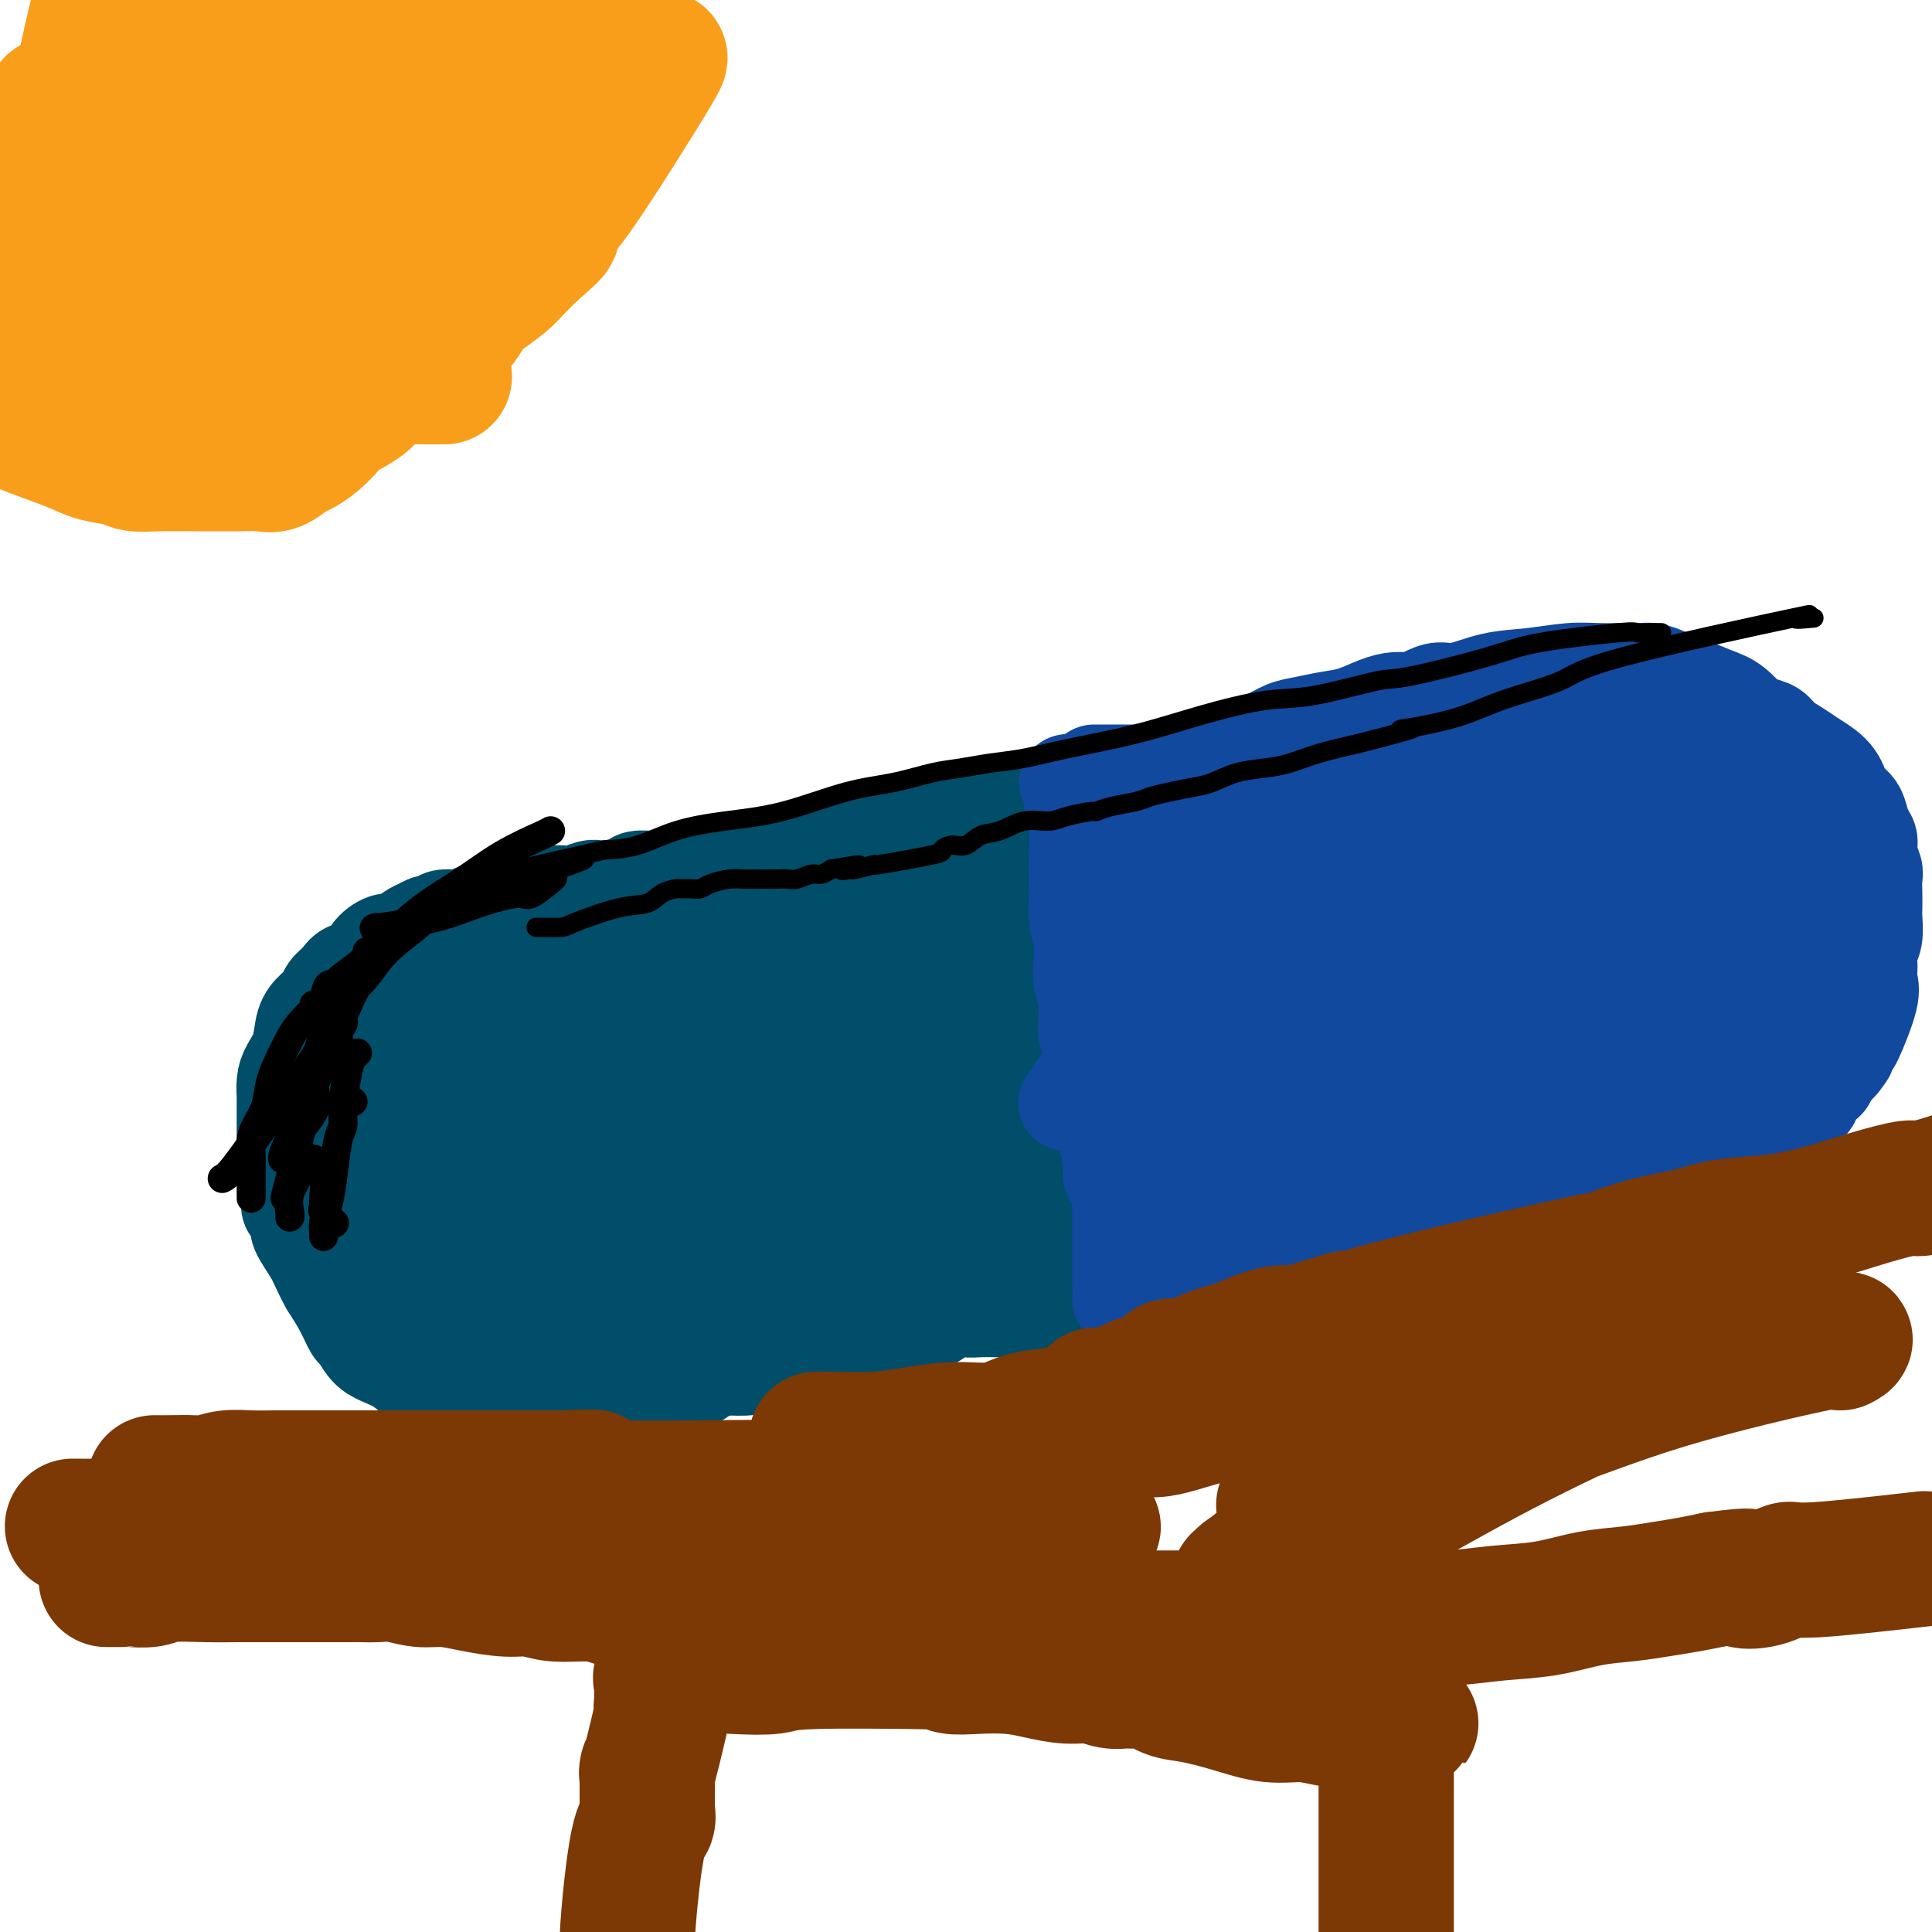 <svg viewBox='0 0 400 400' version='1.1' xmlns='http://www.w3.org/2000/svg' xmlns:xlink='http://www.w3.org/1999/xlink'><g fill='none' stroke='#004E6A' stroke-width='20' stroke-linecap='round' stroke-linejoin='round'><path d='M212,271c-0.397,-0.000 -0.795,-0.000 -1,0c-0.205,0.000 -0.218,0.001 -1,0c-0.782,-0.001 -2.332,-0.003 -3,0c-0.668,0.003 -0.453,0.011 -1,0c-0.547,-0.011 -1.858,-0.042 -3,0c-1.142,0.042 -2.117,0.158 -3,0c-0.883,-0.158 -1.673,-0.589 -3,0c-1.327,0.589 -3.191,2.199 -5,3c-1.809,0.801 -3.565,0.793 -5,1c-1.435,0.207 -2.551,0.628 -4,1c-1.449,0.372 -3.233,0.695 -5,1c-1.767,0.305 -3.517,0.592 -5,1c-1.483,0.408 -2.699,0.936 -4,1c-1.301,0.064 -2.688,-0.336 -4,0c-1.312,0.336 -2.547,1.410 -4,2c-1.453,0.590 -3.122,0.697 -4,1c-0.878,0.303 -0.965,0.801 -2,1c-1.035,0.199 -3.017,0.100 -5,0'/><path d='M150,283c-8.255,2.240 -5.391,1.840 -5,2c0.391,0.160 -1.689,0.880 -3,1c-1.311,0.120 -1.853,-0.360 -3,0c-1.147,0.360 -2.900,1.561 -4,2c-1.100,0.439 -1.546,0.118 -2,0c-0.454,-0.118 -0.916,-0.032 -1,0c-0.084,0.032 0.210,0.008 -1,0c-1.210,-0.008 -3.924,-0.002 -5,0c-1.076,0.002 -0.513,0.001 -1,0c-0.487,-0.001 -2.025,-0.000 -3,0c-0.975,0.000 -1.388,0.000 -2,0c-0.612,-0.000 -1.423,-0.000 -3,0c-1.577,0.000 -3.919,0.000 -5,0c-1.081,-0.000 -0.900,-0.000 -2,0c-1.100,0.000 -3.482,0.000 -5,0c-1.518,-0.000 -2.173,-0.000 -3,0c-0.827,0.000 -1.825,0.001 -2,0c-0.175,-0.001 0.473,-0.004 0,0c-0.473,0.004 -2.068,0.014 -3,0c-0.932,-0.014 -1.200,-0.052 -2,0c-0.800,0.052 -2.132,0.193 -3,0c-0.868,-0.193 -1.272,-0.722 -2,-1c-0.728,-0.278 -1.782,-0.306 -3,-1c-1.218,-0.694 -2.602,-2.053 -4,-3c-1.398,-0.947 -2.811,-1.480 -4,-2c-1.189,-0.520 -2.156,-1.026 -3,-2c-0.844,-0.974 -1.567,-2.416 -2,-3c-0.433,-0.584 -0.578,-0.311 -1,-1c-0.422,-0.689 -1.121,-2.340 -2,-4c-0.879,-1.660 -1.940,-3.330 -3,-5'/><path d='M68,266c-1.732,-3.092 -2.061,-4.320 -3,-6c-0.939,-1.680 -2.486,-3.810 -3,-5c-0.514,-1.190 0.006,-1.440 0,-2c-0.006,-0.560 -0.538,-1.431 -1,-2c-0.462,-0.569 -0.855,-0.838 -1,-1c-0.145,-0.162 -0.043,-0.217 0,-1c0.043,-0.783 0.026,-2.293 0,-3c-0.026,-0.707 -0.059,-0.610 0,-1c0.059,-0.390 0.212,-1.266 0,-2c-0.212,-0.734 -0.789,-1.327 -1,-2c-0.211,-0.673 -0.057,-1.427 0,-2c0.057,-0.573 0.015,-0.964 0,-2c-0.015,-1.036 -0.005,-2.717 0,-4c0.005,-1.283 0.003,-2.166 0,-3c-0.003,-0.834 -0.008,-1.618 0,-2c0.008,-0.382 0.029,-0.364 0,-1c-0.029,-0.636 -0.107,-1.928 0,-3c0.107,-1.072 0.400,-1.925 1,-3c0.600,-1.075 1.508,-2.371 2,-4c0.492,-1.629 0.569,-3.591 1,-5c0.431,-1.409 1.217,-2.266 2,-3c0.783,-0.734 1.565,-1.347 2,-2c0.435,-0.653 0.524,-1.347 1,-2c0.476,-0.653 1.339,-1.265 2,-2c0.661,-0.735 1.121,-1.593 2,-2c0.879,-0.407 2.179,-0.365 3,-1c0.821,-0.635 1.165,-1.949 2,-3c0.835,-1.051 2.162,-1.838 3,-2c0.838,-0.162 1.187,0.303 2,0c0.813,-0.303 2.089,-1.372 3,-2c0.911,-0.628 1.455,-0.814 2,-1'/><path d='M87,192c2.756,-1.658 1.147,-0.302 1,0c-0.147,0.302 1.170,-0.448 2,-1c0.830,-0.552 1.173,-0.905 2,-1c0.827,-0.095 2.136,0.067 3,0c0.864,-0.067 1.282,-0.362 3,-1c1.718,-0.638 4.736,-1.620 6,-2c1.264,-0.380 0.775,-0.158 1,0c0.225,0.158 1.163,0.253 2,0c0.837,-0.253 1.575,-0.853 2,-1c0.425,-0.147 0.539,0.158 1,0c0.461,-0.158 1.268,-0.778 2,-1c0.732,-0.222 1.390,-0.046 2,0c0.610,0.046 1.172,-0.040 2,0c0.828,0.040 1.920,0.204 3,0c1.080,-0.204 2.147,-0.776 3,-1c0.853,-0.224 1.492,-0.098 2,0c0.508,0.098 0.887,0.169 2,0c1.113,-0.169 2.962,-0.579 4,-1c1.038,-0.421 1.264,-0.853 2,-1c0.736,-0.147 1.981,-0.010 3,0c1.019,0.010 1.813,-0.106 3,0c1.187,0.106 2.768,0.436 4,0c1.232,-0.436 2.115,-1.636 3,-2c0.885,-0.364 1.773,0.109 3,0c1.227,-0.109 2.793,-0.800 4,-1c1.207,-0.200 2.056,0.090 3,0c0.944,-0.090 1.985,-0.560 3,-1c1.015,-0.440 2.004,-0.849 3,-1c0.996,-0.151 1.999,-0.043 3,0c1.001,0.043 2.001,0.022 3,0'/><path d='M167,177c12.928,-2.197 5.248,-0.189 3,0c-2.248,0.189 0.936,-1.442 3,-2c2.064,-0.558 3.006,-0.043 4,0c0.994,0.043 2.039,-0.384 3,-1c0.961,-0.616 1.840,-1.419 4,-2c2.160,-0.581 5.603,-0.939 7,-1c1.397,-0.061 0.749,0.176 1,0c0.251,-0.176 1.401,-0.764 2,-1c0.599,-0.236 0.647,-0.118 1,0c0.353,0.118 1.010,0.238 2,0c0.990,-0.238 2.311,-0.834 3,-1c0.689,-0.166 0.745,0.099 1,0c0.255,-0.099 0.707,-0.563 1,-1c0.293,-0.437 0.425,-0.849 1,-1c0.575,-0.151 1.593,-0.043 2,0c0.407,0.043 0.204,0.022 0,0'/><path d='M205,167c6.041,-1.547 2.144,-0.415 1,0c-1.144,0.415 0.466,0.111 1,0c0.534,-0.111 -0.007,-0.030 0,0c0.007,0.030 0.562,0.008 1,0c0.438,-0.008 0.760,-0.001 1,0c0.240,0.001 0.397,-0.002 1,0c0.603,0.002 1.652,0.011 2,0c0.348,-0.011 -0.006,-0.040 0,0c0.006,0.040 0.371,0.150 1,0c0.629,-0.150 1.520,-0.561 2,-1c0.480,-0.439 0.547,-0.906 1,-1c0.453,-0.094 1.292,0.185 2,0c0.708,-0.185 1.285,-0.834 2,-1c0.715,-0.166 1.568,0.152 2,0c0.432,-0.152 0.441,-0.774 1,-1c0.559,-0.226 1.666,-0.058 2,0c0.334,0.058 -0.106,0.005 0,0c0.106,-0.005 0.759,0.037 1,0c0.241,-0.037 0.069,-0.153 0,0c-0.069,0.153 -0.034,0.577 0,1'/><path d='M226,164c3.444,0.136 1.553,1.976 1,3c-0.553,1.024 0.233,1.231 1,2c0.767,0.769 1.514,2.100 2,4c0.486,1.900 0.712,4.369 1,7c0.288,2.631 0.637,5.422 1,8c0.363,2.578 0.738,4.941 1,7c0.262,2.059 0.410,3.812 1,7c0.590,3.188 1.622,7.810 2,10c0.378,2.190 0.101,1.949 0,3c-0.101,1.051 -0.027,3.394 0,5c0.027,1.606 0.006,2.474 0,4c-0.006,1.526 0.002,3.710 0,5c-0.002,1.290 -0.015,1.687 0,3c0.015,1.313 0.056,3.542 0,5c-0.056,1.458 -0.211,2.144 0,3c0.211,0.856 0.789,1.882 1,3c0.211,1.118 0.057,2.330 0,3c-0.057,0.670 -0.015,0.799 0,1c0.015,0.201 0.004,0.474 0,1c-0.004,0.526 -0.001,1.306 0,2c0.001,0.694 -0.001,1.303 0,2c0.001,0.697 0.004,1.481 0,2c-0.004,0.519 -0.015,0.774 0,1c0.015,0.226 0.057,0.423 0,1c-0.057,0.577 -0.211,1.534 0,2c0.211,0.466 0.789,0.440 1,1c0.211,0.560 0.057,1.707 0,2c-0.057,0.293 -0.015,-0.267 0,0c0.015,0.267 0.004,1.362 0,2c-0.004,0.638 -0.002,0.819 0,1'/><path d='M238,264c0.139,8.044 -0.515,2.155 -1,0c-0.485,-2.155 -0.803,-0.574 -1,0c-0.197,0.574 -0.273,0.142 -1,0c-0.727,-0.142 -2.106,0.007 -3,0c-0.894,-0.007 -1.305,-0.170 -2,0c-0.695,0.170 -1.675,0.672 -3,1c-1.325,0.328 -2.994,0.483 -5,1c-2.006,0.517 -4.348,1.396 -7,2c-2.652,0.604 -5.614,0.931 -8,1c-2.386,0.069 -4.198,-0.122 -7,0c-2.802,0.122 -6.595,0.557 -10,1c-3.405,0.443 -6.423,0.893 -9,1c-2.577,0.107 -4.715,-0.129 -7,0c-2.285,0.129 -4.718,0.622 -7,1c-2.282,0.378 -4.412,0.641 -6,1c-1.588,0.359 -2.633,0.813 -4,1c-1.367,0.187 -3.055,0.108 -4,0c-0.945,-0.108 -1.145,-0.244 -2,0c-0.855,0.244 -2.363,0.870 -3,1c-0.637,0.130 -0.402,-0.234 -1,0c-0.598,0.234 -2.028,1.067 -2,1c0.028,-0.067 1.514,-1.033 3,-2'/><path d='M148,274c1.396,-0.839 3.387,-1.938 5,-3c1.613,-1.062 2.850,-2.088 4,-3c1.150,-0.912 2.215,-1.708 3,-2c0.785,-0.292 1.291,-0.078 1,0c-0.291,0.078 -1.378,0.021 -4,0c-2.622,-0.021 -6.780,-0.006 -11,0c-4.220,0.006 -8.503,0.002 -13,0c-4.497,-0.002 -9.206,-0.004 -13,0c-3.794,0.004 -6.671,0.013 -9,0c-2.329,-0.013 -4.110,-0.050 -5,0c-0.890,0.050 -0.888,0.185 -1,0c-0.112,-0.185 -0.338,-0.690 0,-1c0.338,-0.310 1.238,-0.426 2,-1c0.762,-0.574 1.384,-1.608 4,-3c2.616,-1.392 7.226,-3.143 12,-5c4.774,-1.857 9.712,-3.819 14,-5c4.288,-1.181 7.927,-1.582 11,-2c3.073,-0.418 5.581,-0.855 7,-1c1.419,-0.145 1.748,0.001 2,0c0.252,-0.001 0.428,-0.147 0,0c-0.428,0.147 -1.458,0.589 -2,1c-0.542,0.411 -0.596,0.793 -3,2c-2.404,1.207 -7.160,3.241 -12,5c-4.840,1.759 -9.765,3.243 -15,5c-5.235,1.757 -10.782,3.788 -15,5c-4.218,1.212 -7.109,1.606 -10,2'/><path d='M100,268c-9.318,3.196 -5.112,1.187 -5,1c0.112,-0.187 -3.869,1.450 -1,0c2.869,-1.450 12.589,-5.986 18,-8c5.411,-2.014 6.514,-1.506 8,-2c1.486,-0.494 3.354,-1.990 7,-3c3.646,-1.010 9.070,-1.535 13,-2c3.930,-0.465 6.366,-0.872 8,-1c1.634,-0.128 2.466,0.022 3,0c0.534,-0.022 0.771,-0.217 0,1c-0.771,1.217 -2.548,3.844 -5,6c-2.452,2.156 -5.578,3.840 -10,5c-4.422,1.160 -10.141,1.796 -17,1c-6.859,-0.796 -14.858,-3.025 -21,-5c-6.142,-1.975 -10.429,-3.698 -14,-5c-3.571,-1.302 -6.427,-2.185 -8,-3c-1.573,-0.815 -1.862,-1.564 -2,-2c-0.138,-0.436 -0.126,-0.561 1,-1c1.126,-0.439 3.366,-1.192 7,-2c3.634,-0.808 8.660,-1.672 13,-2c4.340,-0.328 7.992,-0.121 12,0c4.008,0.121 8.372,0.157 12,1c3.628,0.843 6.519,2.494 9,4c2.481,1.506 4.553,2.867 6,4c1.447,1.133 2.271,2.038 3,3c0.729,0.962 1.365,1.981 2,3'/><path d='M139,261c3.073,2.820 0.756,2.870 0,3c-0.756,0.130 0.048,0.340 0,1c-0.048,0.660 -0.950,1.772 -3,3c-2.050,1.228 -5.250,2.574 -9,3c-3.750,0.426 -8.051,-0.069 -12,0c-3.949,0.069 -7.547,0.701 -11,0c-3.453,-0.701 -6.760,-2.737 -8,-4c-1.240,-1.263 -0.411,-1.755 0,-3c0.411,-1.245 0.404,-3.242 2,-6c1.596,-2.758 4.794,-6.275 8,-9c3.206,-2.725 6.420,-4.656 11,-6c4.580,-1.344 10.527,-2.100 16,-2c5.473,0.100 10.473,1.057 15,3c4.527,1.943 8.580,4.870 12,7c3.420,2.130 6.206,3.461 8,5c1.794,1.539 2.596,3.286 3,5c0.404,1.714 0.410,3.397 -1,5c-1.410,1.603 -4.234,3.127 -8,5c-3.766,1.873 -8.472,4.094 -15,5c-6.528,0.906 -14.877,0.495 -22,0c-7.123,-0.495 -13.021,-1.075 -18,-2c-4.979,-0.925 -9.041,-2.196 -12,-3c-2.959,-0.804 -4.817,-1.140 -6,-2c-1.183,-0.860 -1.690,-2.242 -2,-3c-0.310,-0.758 -0.421,-0.892 0,-2c0.421,-1.108 1.375,-3.189 3,-6c1.625,-2.811 3.920,-6.351 7,-9c3.080,-2.649 6.945,-4.405 11,-6c4.055,-1.595 8.302,-3.027 13,-4c4.698,-0.973 9.849,-1.486 15,-2'/><path d='M136,237c8.544,-1.878 10.402,-0.573 13,0c2.598,0.573 5.934,0.415 8,0c2.066,-0.415 2.861,-1.088 3,0c0.139,1.088 -0.380,3.937 -2,6c-1.620,2.063 -4.342,3.342 -7,5c-2.658,1.658 -5.253,3.696 -9,5c-3.747,1.304 -8.646,1.873 -14,2c-5.354,0.127 -11.161,-0.187 -16,-1c-4.839,-0.813 -8.709,-2.123 -12,-3c-3.291,-0.877 -6.004,-1.321 -8,-2c-1.996,-0.679 -3.276,-1.594 -4,-2c-0.724,-0.406 -0.893,-0.302 -1,-1c-0.107,-0.698 -0.153,-2.198 0,-4c0.153,-1.802 0.504,-3.906 2,-7c1.496,-3.094 4.135,-7.178 8,-11c3.865,-3.822 8.955,-7.381 15,-10c6.045,-2.619 13.044,-4.297 20,-5c6.956,-0.703 13.867,-0.431 19,0c5.133,0.431 8.488,1.021 11,2c2.512,0.979 4.183,2.345 5,3c0.817,0.655 0.782,0.597 1,1c0.218,0.403 0.689,1.268 0,3c-0.689,1.732 -2.538,4.331 -5,7c-2.462,2.669 -5.537,5.407 -9,8c-3.463,2.593 -7.315,5.040 -12,7c-4.685,1.960 -10.204,3.433 -15,4c-4.796,0.567 -8.868,0.230 -13,0c-4.132,-0.230 -8.323,-0.351 -11,-1c-2.677,-0.649 -3.838,-1.824 -5,-3'/><path d='M98,240c-5.030,-0.907 -3.103,-1.175 -3,-2c0.103,-0.825 -1.616,-2.208 -2,-4c-0.384,-1.792 0.567,-3.995 0,-6c-0.567,-2.005 -2.653,-3.813 0,-6c2.653,-2.187 10.044,-4.752 14,-6c3.956,-1.248 4.477,-1.178 5,-1c0.523,0.178 1.049,0.465 4,1c2.951,0.535 8.328,1.320 11,2c2.672,0.680 2.638,1.256 3,2c0.362,0.744 1.119,1.656 2,2c0.881,0.344 1.886,0.120 1,0c-0.886,-0.120 -3.664,-0.137 -7,0c-3.336,0.137 -7.230,0.428 -11,0c-3.770,-0.428 -7.417,-1.576 -11,-2c-3.583,-0.424 -7.103,-0.123 -10,0c-2.897,0.123 -5.170,0.067 -7,0c-1.830,-0.067 -3.215,-0.147 -4,0c-0.785,0.147 -0.970,0.520 -1,1c-0.030,0.480 0.095,1.066 0,1c-0.095,-0.066 -0.411,-0.784 0,0c0.411,0.784 1.547,3.072 3,5c1.453,1.928 3.223,3.497 5,5c1.777,1.503 3.562,2.939 6,4c2.438,1.061 5.529,1.746 8,2c2.471,0.254 4.322,0.079 6,0c1.678,-0.079 3.183,-0.060 4,0c0.817,0.060 0.948,0.160 1,0c0.052,-0.160 0.026,-0.580 0,-1'/><path d='M115,237c3.057,-0.111 1.199,-0.887 0,-2c-1.199,-1.113 -1.738,-2.561 -3,-4c-1.262,-1.439 -3.246,-2.868 -5,-4c-1.754,-1.132 -3.279,-1.965 -7,-1c-3.721,0.965 -9.637,3.729 -12,5c-2.363,1.271 -1.172,1.049 -1,2c0.172,0.951 -0.675,3.075 -1,5c-0.325,1.925 -0.129,3.650 0,5c0.129,1.350 0.191,2.327 0,3c-0.191,0.673 -0.635,1.044 -1,0c-0.365,-1.044 -0.651,-3.504 -1,-6c-0.349,-2.496 -0.762,-5.028 -1,-8c-0.238,-2.972 -0.301,-6.383 0,-10c0.301,-3.617 0.966,-7.439 2,-10c1.034,-2.561 2.437,-3.863 4,-5c1.563,-1.137 3.284,-2.111 6,-2c2.716,0.111 6.425,1.307 11,4c4.575,2.693 10.017,6.882 14,11c3.983,4.118 6.509,8.164 9,12c2.491,3.836 4.949,7.461 6,11c1.051,3.539 0.695,6.992 0,10c-0.695,3.008 -1.731,5.571 -3,8c-1.269,2.429 -2.773,4.723 -5,6c-2.227,1.277 -5.176,1.536 -8,2c-2.824,0.464 -5.521,1.133 -9,0c-3.479,-1.133 -7.739,-4.066 -12,-7'/><path d='M98,262c-3.513,-2.906 -6.296,-6.670 -9,-10c-2.704,-3.330 -5.329,-6.226 -7,-9c-1.671,-2.774 -2.389,-5.427 -3,-7c-0.611,-1.573 -1.115,-2.065 -1,-3c0.115,-0.935 0.849,-2.313 1,-3c0.151,-0.687 -0.282,-0.683 1,-1c1.282,-0.317 4.279,-0.956 8,-2c3.721,-1.044 8.165,-2.493 13,-3c4.835,-0.507 10.059,-0.073 14,0c3.941,0.073 6.597,-0.216 9,0c2.403,0.216 4.552,0.937 6,1c1.448,0.063 2.193,-0.532 2,0c-0.193,0.532 -1.325,2.193 -4,4c-2.675,1.807 -6.894,3.761 -11,5c-4.106,1.239 -8.099,1.763 -12,2c-3.901,0.237 -7.711,0.188 -11,0c-3.289,-0.188 -6.058,-0.515 -8,-1c-1.942,-0.485 -3.057,-1.128 -4,-2c-0.943,-0.872 -1.716,-1.974 -2,-3c-0.284,-1.026 -0.081,-1.978 0,-3c0.081,-1.022 0.038,-2.116 0,-3c-0.038,-0.884 -0.072,-1.559 0,-2c0.072,-0.441 0.249,-0.647 1,-1c0.751,-0.353 2.077,-0.851 4,-1c1.923,-0.149 4.443,0.053 7,0c2.557,-0.053 5.150,-0.360 8,0c2.850,0.360 5.957,1.389 8,2c2.043,0.611 3.021,0.806 4,1'/><path d='M112,223c5.417,0.490 3.461,0.715 3,1c-0.461,0.285 0.575,0.629 1,1c0.425,0.371 0.241,0.770 1,1c0.759,0.230 2.463,0.292 0,3c-2.463,2.708 -9.094,8.062 -12,10c-2.906,1.938 -2.089,0.461 -4,0c-1.911,-0.461 -6.551,0.094 -10,0c-3.449,-0.094 -5.709,-0.838 -8,-2c-2.291,-1.162 -4.614,-2.742 -6,-4c-1.386,-1.258 -1.834,-2.194 -2,-3c-0.166,-0.806 -0.048,-1.481 0,-2c0.048,-0.519 0.027,-0.880 0,-1c-0.027,-0.120 -0.062,0.002 2,0c2.062,-0.002 6.219,-0.128 10,0c3.781,0.128 7.185,0.509 10,1c2.815,0.491 5.042,1.091 7,2c1.958,0.909 3.649,2.126 5,3c1.351,0.874 2.364,1.403 3,2c0.636,0.597 0.895,1.262 1,2c0.105,0.738 0.054,1.550 0,2c-0.054,0.450 -0.113,0.537 0,1c0.113,0.463 0.396,1.301 0,2c-0.396,0.699 -1.472,1.260 -3,2c-1.528,0.740 -3.509,1.660 -6,2c-2.491,0.340 -5.492,0.102 -7,0c-1.508,-0.102 -1.521,-0.066 -2,0c-0.479,0.066 -1.422,0.162 -2,0c-0.578,-0.162 -0.789,-0.581 -1,-1'/><path d='M92,245c-2.727,-0.068 -0.543,-0.737 0,-1c0.543,-0.263 -0.553,-0.121 -1,0c-0.447,0.121 -0.244,0.221 -1,0c-0.756,-0.221 -2.469,-0.764 -3,-1c-0.531,-0.236 0.120,-0.166 0,0c-0.120,0.166 -1.013,0.428 -2,1c-0.987,0.572 -2.069,1.454 -3,2c-0.931,0.546 -1.713,0.755 -2,1c-0.287,0.245 -0.080,0.524 0,1c0.080,0.476 0.032,1.148 2,1c1.968,-0.148 5.953,-1.117 9,-2c3.047,-0.883 5.156,-1.681 6,-2c0.844,-0.319 0.422,-0.160 0,0'/><path d='M68,245c3.333,-0.833 6.667,-1.667 8,-2c1.333,-0.333 0.667,-0.167 0,0'/><path d='M106,223c-0.008,-0.145 -0.016,-0.289 0,-1c0.016,-0.711 0.056,-1.988 1,-3c0.944,-1.012 2.791,-1.760 5,-3c2.209,-1.240 4.778,-2.971 8,-4c3.222,-1.029 7.096,-1.357 10,-2c2.904,-0.643 4.838,-1.602 8,-2c3.162,-0.398 7.552,-0.237 12,-1c4.448,-0.763 8.956,-2.452 12,-3c3.044,-0.548 4.626,0.046 6,0c1.374,-0.046 2.540,-0.730 3,-1c0.460,-0.270 0.214,-0.125 0,0c-0.214,0.125 -0.397,0.230 -4,1c-3.603,0.770 -10.628,2.206 -15,3c-4.372,0.794 -6.091,0.945 -9,1c-2.909,0.055 -7.008,0.015 -10,0c-2.992,-0.015 -4.877,-0.004 -7,0c-2.123,0.004 -4.485,0.001 -6,0c-1.515,-0.001 -2.183,0.001 -3,0c-0.817,-0.001 -1.782,-0.003 -2,0c-0.218,0.003 0.313,0.011 0,0c-0.313,-0.011 -1.469,-0.041 -2,0c-0.531,0.041 -0.437,0.155 0,0c0.437,-0.155 1.219,-0.577 2,-1'/><path d='M115,207c-3.308,-0.705 2.422,-1.968 7,-3c4.578,-1.032 8.005,-1.835 12,-2c3.995,-0.165 8.560,0.307 14,0c5.440,-0.307 11.756,-1.394 17,-2c5.244,-0.606 9.417,-0.731 12,-1c2.583,-0.269 3.576,-0.681 5,-1c1.424,-0.319 3.278,-0.544 0,0c-3.278,0.544 -11.687,1.859 -19,4c-7.313,2.141 -13.529,5.110 -23,7c-9.471,1.890 -22.199,2.703 -28,3c-5.801,0.297 -4.677,0.079 -7,0c-2.323,-0.079 -8.093,-0.020 -12,0c-3.907,0.020 -5.952,-0.000 -7,0c-1.048,0.000 -1.100,0.021 -1,0c0.100,-0.021 0.351,-0.083 0,0c-0.351,0.083 -1.304,0.311 0,0c1.304,-0.311 4.865,-1.163 7,-2c2.135,-0.837 2.846,-1.660 15,-3c12.154,-1.340 35.753,-3.195 46,-4c10.247,-0.805 7.142,-0.558 9,-1c1.858,-0.442 8.680,-1.571 13,-2c4.320,-0.429 6.137,-0.156 7,0c0.863,0.156 0.771,0.196 1,0c0.229,-0.196 0.780,-0.627 -1,0c-1.780,0.627 -5.890,2.314 -10,4'/><path d='M172,204c-4.452,1.614 -10.581,3.649 -16,5c-5.419,1.351 -10.127,2.019 -14,3c-3.873,0.981 -6.909,2.276 -9,3c-2.091,0.724 -3.236,0.879 -4,1c-0.764,0.121 -1.147,0.210 -1,0c0.147,-0.210 0.824,-0.717 2,-1c1.176,-0.283 2.852,-0.341 6,-1c3.148,-0.659 7.768,-1.917 13,-3c5.232,-1.083 11.076,-1.989 16,-3c4.924,-1.011 8.927,-2.127 13,-3c4.073,-0.873 8.215,-1.502 11,-2c2.785,-0.498 4.211,-0.865 5,-1c0.789,-0.135 0.940,-0.039 1,0c0.060,0.039 0.030,0.019 0,0'/><path d='M137,204c1.849,-0.752 3.699,-1.503 7,-2c3.301,-0.497 8.055,-0.739 13,-2c4.945,-1.261 10.082,-3.539 15,-5c4.918,-1.461 9.617,-2.103 15,-3c5.383,-0.897 11.449,-2.049 15,-3c3.551,-0.951 4.586,-1.700 5,-2c0.414,-0.300 0.207,-0.150 0,0'/><path d='M134,195c0.633,0.045 1.266,0.090 5,-1c3.734,-1.090 10.568,-3.315 17,-5c6.432,-1.685 12.461,-2.829 18,-4c5.539,-1.171 10.588,-2.370 14,-3c3.412,-0.630 5.188,-0.691 7,-1c1.812,-0.309 3.661,-0.866 7,-1c3.339,-0.134 8.168,0.156 11,0c2.832,-0.156 3.666,-0.759 4,-1c0.334,-0.241 0.167,-0.121 0,0'/><path d='M172,197c1.104,-0.249 2.209,-0.497 5,-1c2.791,-0.503 7.270,-1.259 11,-2c3.730,-0.741 6.711,-1.467 10,-2c3.289,-0.533 6.885,-0.874 9,-1c2.115,-0.126 2.747,-0.036 3,0c0.253,0.036 0.126,0.018 0,0'/><path d='M223,186c0.027,-0.096 0.054,-0.192 0,1c-0.054,1.192 -0.190,3.672 0,6c0.190,2.328 0.706,4.502 1,9c0.294,4.498 0.368,11.318 0,17c-0.368,5.682 -1.176,10.226 -2,13c-0.824,2.774 -1.664,3.777 -2,5c-0.336,1.223 -0.167,2.667 0,4c0.167,1.333 0.332,2.554 0,1c-0.332,-1.554 -1.161,-5.882 -2,-12c-0.839,-6.118 -1.689,-14.024 -2,-20c-0.311,-5.976 -0.083,-10.021 0,-13c0.083,-2.979 0.022,-4.891 0,-6c-0.022,-1.109 -0.006,-1.416 0,-1c0.006,0.416 0.002,1.555 1,5c0.998,3.445 3.000,9.197 4,14c1.000,4.803 1.000,8.658 1,12c-0.000,3.342 -0.000,6.171 0,9'/><path d='M222,230c0.928,6.872 0.249,4.553 0,4c-0.249,-0.553 -0.067,0.661 0,1c0.067,0.339 0.020,-0.198 0,0c-0.020,0.198 -0.011,1.130 0,1c0.011,-0.130 0.026,-1.321 0,-2c-0.026,-0.679 -0.092,-0.845 0,-4c0.092,-3.155 0.344,-9.300 1,-13c0.656,-3.700 1.717,-4.954 2,-6c0.283,-1.046 -0.211,-1.884 0,-1c0.211,0.884 1.128,3.488 2,7c0.872,3.512 1.700,7.930 2,12c0.300,4.070 0.072,7.791 0,11c-0.072,3.209 0.012,5.905 0,8c-0.012,2.095 -0.119,3.588 0,5c0.119,1.412 0.463,2.745 0,2c-0.463,-0.745 -1.733,-3.566 -3,-7c-1.267,-3.434 -2.530,-7.481 -3,-11c-0.470,-3.519 -0.147,-6.510 0,-9c0.147,-2.490 0.116,-4.478 0,-6c-0.116,-1.522 -0.319,-2.578 0,-2c0.319,0.578 1.159,2.789 2,5'/><path d='M225,225c0.767,1.726 1.686,4.541 2,7c0.314,2.459 0.024,4.563 0,7c-0.024,2.437 0.219,5.208 -1,8c-1.219,2.792 -3.902,5.605 -6,8c-2.098,2.395 -3.613,4.373 -10,7c-6.387,2.627 -17.645,5.905 -22,7c-4.355,1.095 -1.806,0.007 -1,-1c0.806,-1.007 -0.129,-1.933 0,-4c0.129,-2.067 1.324,-5.276 4,-8c2.676,-2.724 6.835,-4.965 11,-7c4.165,-2.035 8.338,-3.866 12,-5c3.662,-1.134 6.812,-1.573 9,-2c2.188,-0.427 3.412,-0.844 4,-1c0.588,-0.156 0.539,-0.052 0,0c-0.539,0.052 -1.569,0.053 -5,1c-3.431,0.947 -9.262,2.842 -14,4c-4.738,1.158 -8.384,1.580 -12,2c-3.616,0.420 -7.203,0.838 -9,1c-1.797,0.162 -1.803,0.068 -2,0c-0.197,-0.068 -0.584,-0.109 0,0c0.584,0.109 2.140,0.369 4,0c1.860,-0.369 4.024,-1.367 6,-2c1.976,-0.633 3.763,-0.901 5,-1c1.237,-0.099 1.925,-0.028 1,0c-0.925,0.028 -3.462,0.014 -6,0'/><path d='M195,246c-3.172,-0.173 -8.602,-0.607 -13,-1c-4.398,-0.393 -7.765,-0.747 -9,-1c-1.235,-0.253 -0.337,-0.407 -2,0c-1.663,0.407 -5.885,1.375 0,0c5.885,-1.375 21.879,-5.095 29,-7c7.121,-1.905 5.370,-1.997 7,-2c1.630,-0.003 6.640,0.082 10,0c3.360,-0.082 5.070,-0.331 5,0c-0.070,0.331 -1.918,1.241 -5,2c-3.082,0.759 -7.396,1.366 -11,2c-3.604,0.634 -6.496,1.293 -9,2c-2.504,0.707 -4.620,1.461 -6,2c-1.380,0.539 -2.023,0.864 -1,0c1.023,-0.864 3.714,-2.915 7,-6c3.286,-3.085 7.168,-7.204 11,-11c3.832,-3.796 7.614,-7.269 10,-10c2.386,-2.731 3.377,-4.719 4,-6c0.623,-1.281 0.879,-1.855 1,-2c0.121,-0.145 0.108,0.139 0,0c-0.108,-0.139 -0.311,-0.700 -3,-1c-2.689,-0.300 -7.865,-0.338 -13,0c-5.135,0.338 -10.229,1.053 -15,2c-4.771,0.947 -9.220,2.128 -12,3c-2.780,0.872 -3.890,1.436 -5,2'/><path d='M175,214c-5.240,1.013 -2.339,0.046 -1,0c1.339,-0.046 1.116,0.829 1,1c-0.116,0.171 -0.125,-0.361 0,0c0.125,0.361 0.382,1.617 9,0c8.618,-1.617 25.595,-6.107 32,-8c6.405,-1.893 2.239,-1.189 1,-1c-1.239,0.189 0.450,-0.137 0,0c-0.450,0.137 -3.038,0.738 -5,1c-1.962,0.262 -3.299,0.186 -8,2c-4.701,1.814 -12.765,5.519 -19,8c-6.235,2.481 -10.639,3.737 -14,5c-3.361,1.263 -5.677,2.534 -7,3c-1.323,0.466 -1.653,0.128 -1,0c0.653,-0.128 2.289,-0.046 3,0c0.711,0.046 0.495,0.055 4,-1c3.505,-1.055 10.730,-3.173 17,-5c6.270,-1.827 11.586,-3.363 16,-5c4.414,-1.637 7.928,-3.376 10,-4c2.072,-0.624 2.704,-0.131 3,0c0.296,0.131 0.257,-0.098 0,0c-0.257,0.098 -0.733,0.523 -1,1c-0.267,0.477 -0.324,1.007 -2,3c-1.676,1.993 -4.972,5.450 -8,9c-3.028,3.550 -5.789,7.194 -8,10c-2.211,2.806 -3.871,4.774 -5,6c-1.129,1.226 -1.725,1.710 -2,2c-0.275,0.290 -0.228,0.386 0,0c0.228,-0.386 0.637,-1.253 1,-2c0.363,-0.747 0.682,-1.373 1,-2'/><path d='M192,237c1.421,-1.960 3.974,-4.861 7,-8c3.026,-3.139 6.526,-6.518 8,-9c1.474,-2.482 0.922,-4.067 4,-6c3.078,-1.933 9.787,-4.213 1,-2c-8.787,2.213 -33.070,8.920 -44,12c-10.930,3.080 -8.506,2.532 -11,4c-2.494,1.468 -9.906,4.950 -15,7c-5.094,2.050 -7.872,2.668 -9,3c-1.128,0.332 -0.607,0.378 0,0c0.607,-0.378 1.301,-1.181 2,-2c0.699,-0.819 1.403,-1.655 4,-4c2.597,-2.345 7.087,-6.199 11,-10c3.913,-3.801 7.249,-7.548 10,-10c2.751,-2.452 4.918,-3.609 7,-5c2.082,-1.391 4.080,-3.017 3,-3c-1.080,0.017 -5.239,1.675 -10,4c-4.761,2.325 -10.126,5.316 -15,8c-4.874,2.684 -9.257,5.060 -13,7c-3.743,1.940 -6.845,3.443 -9,4c-2.155,0.557 -3.362,0.168 -4,0c-0.638,-0.168 -0.706,-0.115 -1,0c-0.294,0.115 -0.812,0.293 -1,0c-0.188,-0.293 -0.045,-1.056 0,-2c0.045,-0.944 -0.009,-2.067 0,-3c0.009,-0.933 0.079,-1.674 0,-3c-0.079,-1.326 -0.308,-3.236 0,-5c0.308,-1.764 1.154,-3.382 2,-5'/><path d='M119,209c0.526,-3.344 0.840,-3.703 1,-4c0.160,-0.297 0.166,-0.531 0,-1c-0.166,-0.469 -0.503,-1.173 0,0c0.503,1.173 1.846,4.222 3,6c1.154,1.778 2.118,2.287 3,3c0.882,0.713 1.680,1.632 2,2c0.320,0.368 0.160,0.184 0,0'/><path d='M108,207c3.200,0.622 6.400,1.244 11,2c4.600,0.756 10.600,1.644 13,2c2.400,0.356 1.200,0.178 0,0'/><path d='M103,200c3.065,-0.077 6.131,-0.155 9,0c2.869,0.155 5.542,0.542 11,2c5.458,1.458 13.702,3.988 17,5c3.298,1.012 1.649,0.506 0,0'/><path d='M107,188c2.348,1.201 4.695,2.402 8,4c3.305,1.598 7.567,3.592 12,6c4.433,2.408 9.037,5.230 15,9c5.963,3.770 13.286,8.488 18,12c4.714,3.512 6.818,5.817 10,8c3.182,2.183 7.440,4.245 11,6c3.560,1.755 6.420,3.203 8,4c1.580,0.797 1.880,0.942 2,1c0.120,0.058 0.060,0.029 0,0'/><path d='M144,218c1.100,0.370 2.201,0.740 3,1c0.799,0.260 1.297,0.409 4,1c2.703,0.591 7.611,1.622 13,2c5.389,0.378 11.259,0.102 15,0c3.741,-0.102 5.355,-0.029 6,0c0.645,0.029 0.323,0.015 0,0'/></g>
<g fill='none' stroke='#000000' stroke-width='6' stroke-linecap='round' stroke-linejoin='round'><path d='M60,252c0.067,-0.073 0.134,-0.145 0,-1c-0.134,-0.855 -0.470,-2.492 0,-4c0.470,-1.508 1.745,-2.887 2,-5c0.255,-2.113 -0.511,-4.960 0,-7c0.511,-2.040 2.299,-3.272 3,-5c0.701,-1.728 0.316,-3.953 0,-5c-0.316,-1.047 -0.564,-0.915 0,-2c0.564,-1.085 1.941,-3.387 3,-5c1.059,-1.613 1.799,-2.535 2,-3c0.201,-0.465 -0.138,-0.471 0,-1c0.138,-0.529 0.754,-1.580 1,-2c0.246,-0.420 0.123,-0.210 0,0'/><path d='M59,248c0.569,-2.104 1.139,-4.208 2,-8c0.861,-3.792 2.014,-9.272 3,-14c0.986,-4.728 1.806,-8.705 3,-12c1.194,-3.295 2.762,-5.909 4,-8c1.238,-2.091 2.146,-3.660 3,-5c0.854,-1.340 1.654,-2.450 2,-3c0.346,-0.550 0.237,-0.539 1,-1c0.763,-0.461 2.398,-1.393 3,-2c0.602,-0.607 0.172,-0.888 0,-1c-0.172,-0.112 -0.086,-0.056 0,0'/><path d='M59,240c-0.455,0.130 -0.910,0.260 0,-2c0.910,-2.260 3.184,-6.909 5,-11c1.816,-4.091 3.173,-7.626 5,-12c1.827,-4.374 4.122,-9.589 6,-13c1.878,-3.411 3.338,-5.017 4,-6c0.662,-0.983 0.524,-1.341 1,-2c0.476,-0.659 1.564,-1.617 2,-2c0.436,-0.383 0.218,-0.192 0,0'/><path d='M46,244c0.555,-0.267 1.110,-0.534 3,-3c1.890,-2.466 5.115,-7.130 8,-11c2.885,-3.870 5.431,-6.945 8,-11c2.569,-4.055 5.161,-9.090 7,-12c1.839,-2.910 2.924,-3.694 4,-5c1.076,-1.306 2.144,-3.134 4,-5c1.856,-1.866 4.500,-3.772 6,-5c1.500,-1.228 1.857,-1.780 2,-2c0.143,-0.220 0.071,-0.110 0,0'/><path d='M65,208c0.320,-0.031 0.641,-0.062 2,-1c1.359,-0.938 3.758,-2.784 7,-6c3.242,-3.216 7.328,-7.804 11,-11c3.672,-3.196 6.932,-5.000 10,-7c3.068,-2.000 5.946,-4.196 9,-6c3.054,-1.804 6.284,-3.216 8,-4c1.716,-0.784 1.919,-0.938 2,-1c0.081,-0.062 0.041,-0.031 0,0'/><path d='M78,192c-0.611,0.153 -1.222,0.307 1,0c2.222,-0.307 7.276,-1.074 11,-2c3.724,-0.926 6.120,-2.011 9,-3c2.880,-0.989 6.246,-1.884 8,-2c1.754,-0.116 1.895,0.546 3,0c1.105,-0.546 3.173,-2.299 4,-3c0.827,-0.701 0.414,-0.351 0,0'/><path d='M65,240c0.844,1.261 1.688,2.522 2,4c0.312,1.478 0.091,3.174 0,4c-0.091,0.826 -0.052,0.782 0,1c0.052,0.218 0.117,0.698 0,1c-0.117,0.302 -0.416,0.428 0,1c0.416,0.572 1.547,1.592 2,2c0.453,0.408 0.226,0.204 0,0'/></g>
<g fill='none' stroke='#11499F' stroke-width='20' stroke-linecap='round' stroke-linejoin='round'><path d='M227,160c-0.437,0.000 -0.875,0.000 0,0c0.875,0.000 3.062,0.000 4,0c0.938,0.000 0.627,0.000 1,0c0.373,0.000 1.430,0.000 2,0c0.570,0.000 0.653,0.000 1,0c0.347,0.000 0.958,0.000 2,0c1.042,0.000 2.516,0.000 3,0c0.484,0.000 -0.020,0.000 0,0c0.020,0.000 0.565,0.000 1,0c0.435,-0.000 0.761,-0.000 1,0c0.239,0.000 0.393,0.000 1,0c0.607,0.000 1.668,0.000 2,0c0.332,0.000 -0.066,0.000 0,0c0.066,0.000 0.595,-0.000 1,0c0.405,0.000 0.686,0.000 1,0c0.314,0.000 0.661,-0.000 1,0c0.339,0.000 0.669,0.000 1,0'/><path d='M249,160c4.188,-0.392 3.658,-1.373 3,-2c-0.658,-0.627 -1.444,-0.900 1,-1c2.444,-0.100 8.120,-0.027 11,0c2.880,0.027 2.966,0.008 3,0c0.034,-0.008 0.017,-0.004 0,0'/><path d='M221,162c0.425,-0.100 0.850,-0.199 1,0c0.150,0.199 0.026,0.697 0,1c-0.026,0.303 0.046,0.411 0,1c-0.046,0.589 -0.208,1.658 0,2c0.208,0.342 0.788,-0.044 1,2c0.212,2.044 0.057,6.519 0,9c-0.057,2.481 -0.016,2.969 0,3c0.016,0.031 0.008,-0.397 0,0c-0.008,0.397 -0.016,1.617 0,3c0.016,1.383 0.056,2.929 0,4c-0.056,1.071 -0.207,1.669 0,3c0.207,1.331 0.773,3.396 1,5c0.227,1.604 0.113,2.748 0,4c-0.113,1.252 -0.227,2.614 0,4c0.227,1.386 0.796,2.797 1,4c0.204,1.203 0.044,2.198 0,3c-0.044,0.802 0.030,1.411 0,2c-0.030,0.589 -0.162,1.159 0,2c0.162,0.841 0.618,1.955 1,3c0.382,1.045 0.691,2.023 1,3'/><path d='M227,220c0.859,9.418 0.005,3.961 0,3c-0.005,-0.961 0.839,2.572 1,4c0.161,1.428 -0.359,0.751 0,3c0.359,2.249 1.599,7.424 2,10c0.401,2.576 -0.036,2.552 0,3c0.036,0.448 0.546,1.366 1,2c0.454,0.634 0.854,0.983 1,1c0.146,0.017 0.039,-0.297 0,0c-0.039,0.297 -0.010,1.206 0,2c0.010,0.794 0.003,1.473 0,2c-0.003,0.527 -0.001,0.901 0,1c0.001,0.099 0.000,-0.076 0,0c-0.000,0.076 -0.000,0.404 0,1c0.000,0.596 0.000,1.461 0,2c-0.000,0.539 -0.000,0.754 0,1c0.000,0.246 0.000,0.524 0,1c-0.000,0.476 -0.000,1.151 0,2c0.000,0.849 0.000,1.874 0,3c-0.000,1.126 -0.000,2.353 0,3c0.000,0.647 0.000,0.713 0,1c-0.000,0.287 -0.000,0.796 0,1c0.000,0.204 0.000,0.102 0,0'/><path d='M232,269c0.864,0.092 1.729,0.185 3,0c1.271,-0.185 2.949,-0.646 4,-1c1.051,-0.354 1.476,-0.599 2,-1c0.524,-0.401 1.148,-0.956 2,-1c0.852,-0.044 1.933,0.422 3,0c1.067,-0.422 2.120,-1.734 3,-2c0.880,-0.266 1.587,0.513 3,0c1.413,-0.513 3.530,-2.320 5,-3c1.470,-0.680 2.291,-0.234 3,0c0.709,0.234 1.305,0.255 2,0c0.695,-0.255 1.490,-0.787 2,-1c0.510,-0.213 0.737,-0.109 1,0c0.263,0.109 0.564,0.222 1,0c0.436,-0.222 1.009,-0.781 2,-1c0.991,-0.219 2.400,-0.100 3,0c0.600,0.100 0.392,0.181 1,0c0.608,-0.181 2.031,-0.623 3,-1c0.969,-0.377 1.485,-0.688 2,-1'/><path d='M277,257c6.857,-1.875 1.500,-0.563 0,0c-1.500,0.563 0.857,0.375 2,0c1.143,-0.375 1.071,-0.938 1,-1c-0.071,-0.062 -0.143,0.376 2,0c2.143,-0.376 6.500,-1.565 8,-2c1.500,-0.435 0.141,-0.117 0,0c-0.141,0.117 0.935,0.031 2,0c1.065,-0.031 2.121,-0.007 3,0c0.879,0.007 1.583,-0.002 2,0c0.417,0.002 0.549,0.014 1,0c0.451,-0.014 1.222,-0.056 2,0c0.778,0.056 1.563,0.208 2,0c0.437,-0.208 0.527,-0.778 1,-1c0.473,-0.222 1.327,-0.098 2,0c0.673,0.098 1.163,0.170 2,0c0.837,-0.170 2.022,-0.582 3,-1c0.978,-0.418 1.749,-0.843 2,-1c0.251,-0.157 -0.018,-0.045 0,0c0.018,0.045 0.323,0.022 1,0c0.677,-0.022 1.726,-0.043 2,0c0.274,0.043 -0.226,0.151 0,0c0.226,-0.151 1.177,-0.562 2,-1c0.823,-0.438 1.518,-0.905 2,-1c0.482,-0.095 0.749,0.181 1,0c0.251,-0.181 0.484,-0.819 1,-1c0.516,-0.181 1.313,0.096 2,0c0.687,-0.096 1.262,-0.564 2,-1c0.738,-0.436 1.639,-0.839 2,-1c0.361,-0.161 0.180,-0.081 0,0'/><path d='M327,246c8.143,-1.704 3.499,-0.464 2,0c-1.499,0.464 0.147,0.152 1,0c0.853,-0.152 0.911,-0.145 1,0c0.089,0.145 0.207,0.427 1,0c0.793,-0.427 2.259,-1.563 3,-2c0.741,-0.437 0.757,-0.174 1,0c0.243,0.174 0.713,0.257 1,0c0.287,-0.257 0.390,-0.856 1,-1c0.610,-0.144 1.725,0.168 2,0c0.275,-0.168 -0.292,-0.814 0,-1c0.292,-0.186 1.441,0.090 2,0c0.559,-0.090 0.526,-0.546 1,-1c0.474,-0.454 1.454,-0.907 2,-1c0.546,-0.093 0.658,0.172 1,0c0.342,-0.172 0.914,-0.782 1,-1c0.086,-0.218 -0.314,-0.044 0,0c0.314,0.044 1.341,-0.041 2,0c0.659,0.041 0.949,0.207 1,0c0.051,-0.207 -0.136,-0.788 0,-1c0.136,-0.212 0.596,-0.057 1,0c0.404,0.057 0.752,0.015 1,0c0.248,-0.015 0.396,-0.004 1,0c0.604,0.004 1.664,0.001 2,0c0.336,-0.001 -0.051,-0.000 0,0c0.051,0.000 0.539,0.000 1,0c0.461,-0.000 0.893,-0.000 1,0c0.107,0.000 -0.112,0.000 0,0c0.112,-0.000 0.556,-0.000 1,0'/><path d='M358,238c4.959,-1.254 1.857,-0.388 1,0c-0.857,0.388 0.529,0.300 1,0c0.471,-0.300 0.025,-0.811 0,-1c-0.025,-0.189 0.372,-0.055 1,0c0.628,0.055 1.488,0.030 2,0c0.512,-0.030 0.676,-0.064 1,0c0.324,0.064 0.809,0.227 1,0c0.191,-0.227 0.089,-0.844 0,-1c-0.089,-0.156 -0.164,0.151 0,0c0.164,-0.151 0.569,-0.758 1,-1c0.431,-0.242 0.889,-0.120 1,0c0.111,0.120 -0.124,0.238 0,0c0.124,-0.238 0.607,-0.833 1,-1c0.393,-0.167 0.697,0.092 1,0c0.303,-0.092 0.605,-0.536 1,-1c0.395,-0.464 0.883,-0.948 1,-1c0.117,-0.052 -0.139,0.329 0,0c0.139,-0.329 0.671,-1.368 1,-2c0.329,-0.632 0.455,-0.855 1,-1c0.545,-0.145 1.508,-0.210 2,-1c0.492,-0.790 0.513,-2.306 1,-3c0.487,-0.694 1.440,-0.568 2,-1c0.560,-0.432 0.728,-1.424 1,-2c0.272,-0.576 0.649,-0.736 1,-1c0.351,-0.264 0.675,-0.632 1,-1'/><path d='M381,220c2.098,-2.578 1.344,-2.024 1,-2c-0.344,0.024 -0.278,-0.482 0,-1c0.278,-0.518 0.768,-1.048 1,-1c0.232,0.048 0.205,0.673 1,-1c0.795,-1.673 2.413,-5.643 3,-8c0.587,-2.357 0.143,-3.100 0,-4c-0.143,-0.900 0.014,-1.955 0,-3c-0.014,-1.045 -0.200,-2.078 0,-3c0.200,-0.922 0.785,-1.731 1,-3c0.215,-1.269 0.059,-2.997 0,-4c-0.059,-1.003 -0.020,-1.283 0,-2c0.020,-0.717 0.020,-1.873 0,-3c-0.020,-1.127 -0.061,-2.226 0,-3c0.061,-0.774 0.223,-1.222 0,-2c-0.223,-0.778 -0.832,-1.885 -1,-3c-0.168,-1.115 0.106,-2.238 0,-3c-0.106,-0.762 -0.592,-1.163 -1,-2c-0.408,-0.837 -0.739,-2.111 -1,-3c-0.261,-0.889 -0.453,-1.393 -1,-2c-0.547,-0.607 -1.448,-1.317 -2,-2c-0.552,-0.683 -0.755,-1.338 -1,-2c-0.245,-0.662 -0.531,-1.332 -1,-2c-0.469,-0.668 -1.122,-1.334 -2,-2c-0.878,-0.666 -1.981,-1.330 -3,-2c-1.019,-0.670 -1.954,-1.344 -3,-2c-1.046,-0.656 -2.205,-1.292 -3,-2c-0.795,-0.708 -1.227,-1.488 -2,-2c-0.773,-0.512 -1.886,-0.756 -3,-1'/><path d='M364,150c-2.792,-1.771 -1.774,-0.698 -2,-1c-0.226,-0.302 -1.698,-1.979 -3,-3c-1.302,-1.021 -2.436,-1.388 -4,-2c-1.564,-0.612 -3.560,-1.470 -5,-2c-1.440,-0.530 -2.326,-0.730 -3,-1c-0.674,-0.270 -1.137,-0.608 -2,-1c-0.863,-0.392 -2.124,-0.838 -3,-1c-0.876,-0.162 -1.365,-0.040 -2,0c-0.635,0.040 -1.416,-0.002 -3,0c-1.584,0.002 -3.971,0.047 -6,0c-2.029,-0.047 -3.701,-0.185 -6,0c-2.299,0.185 -5.224,0.693 -8,1c-2.776,0.307 -5.404,0.412 -8,1c-2.596,0.588 -5.159,1.660 -7,2c-1.841,0.340 -2.960,-0.050 -4,0c-1.040,0.050 -2.003,0.542 -3,1c-0.997,0.458 -2.029,0.882 -3,1c-0.971,0.118 -1.880,-0.070 -3,0c-1.120,0.070 -2.452,0.399 -4,1c-1.548,0.601 -3.312,1.474 -5,2c-1.688,0.526 -3.300,0.706 -5,1c-1.700,0.294 -3.488,0.702 -5,1c-1.512,0.298 -2.747,0.486 -4,1c-1.253,0.514 -2.524,1.353 -4,2c-1.476,0.647 -3.159,1.101 -5,2c-1.841,0.899 -3.842,2.242 -6,4c-2.158,1.758 -4.474,3.931 -6,5c-1.526,1.069 -2.263,1.035 -3,1'/><path d='M242,165c-4.000,2.333 -2.000,1.167 0,0'/><path d='M232,183c5.271,-1.076 10.542,-2.151 15,-3c4.458,-0.849 8.104,-1.470 12,-2c3.896,-0.530 8.042,-0.968 10,-1c1.958,-0.032 1.727,0.343 3,0c1.273,-0.343 4.050,-1.403 3,0c-1.050,1.403 -5.927,5.268 -10,8c-4.073,2.732 -7.342,4.330 -10,7c-2.658,2.670 -4.707,6.413 -6,8c-1.293,1.587 -1.831,1.019 -2,2c-0.169,0.981 0.033,3.512 0,5c-0.033,1.488 -0.299,1.933 0,3c0.299,1.067 1.164,2.754 2,4c0.836,1.246 1.642,2.049 3,3c1.358,0.951 3.267,2.050 5,3c1.733,0.950 3.291,1.750 4,2c0.709,0.250 0.569,-0.050 1,0c0.431,0.050 1.433,0.450 2,0c0.567,-0.450 0.698,-1.749 1,-2c0.302,-0.251 0.774,0.548 1,-3c0.226,-3.548 0.208,-11.442 0,-17c-0.208,-5.558 -0.604,-8.779 -1,-12'/><path d='M265,188c-0.515,-5.919 -1.304,-6.215 -2,-7c-0.696,-0.785 -1.299,-2.058 -2,-2c-0.701,0.058 -1.500,1.447 -1,-1c0.500,-2.447 2.298,-8.729 -1,0c-3.298,8.729 -11.694,32.468 -15,43c-3.306,10.532 -1.523,7.858 -1,9c0.523,1.142 -0.215,6.099 0,9c0.215,2.901 1.385,3.744 2,5c0.615,1.256 0.677,2.925 1,4c0.323,1.075 0.907,1.557 1,2c0.093,0.443 -0.304,0.847 0,1c0.304,0.153 1.309,0.056 2,0c0.691,-0.056 1.066,-0.071 2,0c0.934,0.071 2.425,0.228 3,0c0.575,-0.228 0.234,-0.841 1,-2c0.766,-1.159 2.639,-2.863 4,-5c1.361,-2.137 2.210,-4.707 3,-7c0.790,-2.293 1.521,-4.308 2,-6c0.479,-1.692 0.706,-3.062 1,-4c0.294,-0.938 0.656,-1.445 1,-2c0.344,-0.555 0.670,-1.159 0,0c-0.670,1.159 -2.335,4.079 -4,7'/><path d='M262,232c-0.817,1.928 -1.358,4.247 -2,6c-0.642,1.753 -1.385,2.939 -1,4c0.385,1.061 1.897,1.996 0,3c-1.897,1.004 -7.203,2.075 0,1c7.203,-1.075 26.914,-4.298 37,-7c10.086,-2.702 10.546,-4.884 13,-7c2.454,-2.116 6.901,-4.164 10,-6c3.099,-1.836 4.851,-3.458 6,-4c1.149,-0.542 1.697,-0.004 2,0c0.303,0.004 0.361,-0.525 0,-1c-0.361,-0.475 -1.143,-0.897 -1,-1c0.143,-0.103 1.209,0.111 -1,0c-2.209,-0.111 -7.695,-0.548 -13,0c-5.305,0.548 -10.429,2.080 -15,4c-4.571,1.920 -8.588,4.227 -12,6c-3.412,1.773 -6.218,3.011 -8,4c-1.782,0.989 -2.542,1.727 -3,2c-0.458,0.273 -0.616,0.079 -1,0c-0.384,-0.079 -0.994,-0.044 0,0c0.994,0.044 3.591,0.096 7,0c3.409,-0.096 7.629,-0.341 12,-1c4.371,-0.659 8.893,-1.733 13,-3c4.107,-1.267 7.798,-2.726 11,-4c3.202,-1.274 5.915,-2.364 8,-3c2.085,-0.636 3.543,-0.818 5,-1'/><path d='M329,224c6.000,-1.713 2.500,-0.495 1,0c-1.500,0.495 -1.002,0.265 0,0c1.002,-0.265 2.507,-0.567 -1,0c-3.507,0.567 -12.025,2.002 -20,4c-7.975,1.998 -15.407,4.560 -25,8c-9.593,3.440 -21.346,7.759 -25,9c-3.654,1.241 0.791,-0.596 3,-1c2.209,-0.404 2.182,0.626 5,0c2.818,-0.626 8.479,-2.910 14,-5c5.521,-2.090 10.900,-3.988 16,-6c5.100,-2.012 9.921,-4.137 15,-6c5.079,-1.863 10.418,-3.465 15,-5c4.582,-1.535 8.408,-3.004 12,-4c3.592,-0.996 6.951,-1.520 9,-2c2.049,-0.480 2.789,-0.915 4,-1c1.211,-0.085 2.892,0.181 3,0c0.108,-0.181 -1.356,-0.810 -3,-1c-1.644,-0.190 -3.468,0.059 -6,0c-2.532,-0.059 -5.771,-0.425 -9,0c-3.229,0.425 -6.449,1.641 -10,3c-3.551,1.359 -7.435,2.861 -11,4c-3.565,1.139 -6.811,1.913 -9,3c-2.189,1.087 -3.320,2.485 -4,3c-0.680,0.515 -0.909,0.147 -1,0c-0.091,-0.147 -0.046,-0.074 0,0'/><path d='M302,227c-5.815,1.979 -2.852,0.425 0,0c2.852,-0.425 5.595,0.278 7,1c1.405,0.722 1.473,1.461 8,1c6.527,-0.461 19.512,-2.124 25,-3c5.488,-0.876 3.477,-0.967 3,-1c-0.477,-0.033 0.578,-0.010 1,0c0.422,0.010 0.211,0.005 0,0'/><path d='M307,246c1.908,-0.526 3.817,-1.051 7,-2c3.183,-0.949 7.641,-2.321 11,-4c3.359,-1.679 5.621,-3.665 8,-5c2.379,-1.335 4.876,-2.018 7,-3c2.124,-0.982 3.876,-2.263 5,-3c1.124,-0.737 1.621,-0.929 2,-1c0.379,-0.071 0.641,-0.019 1,0c0.359,0.019 0.817,0.005 1,0c0.183,-0.005 0.092,-0.003 0,0'/><path d='M320,228c2.503,-0.881 5.007,-1.763 9,-3c3.993,-1.237 9.476,-2.831 13,-4c3.524,-1.169 5.089,-1.915 8,-3c2.911,-1.085 7.168,-2.511 9,-3c1.832,-0.489 1.239,-0.042 1,0c-0.239,0.042 -0.125,-0.321 1,-1c1.125,-0.679 3.260,-1.674 4,-2c0.740,-0.326 0.085,0.019 0,0c-0.085,-0.019 0.401,-0.401 1,-1c0.599,-0.599 1.311,-1.416 2,-2c0.689,-0.584 1.355,-0.934 2,-2c0.645,-1.066 1.269,-2.849 2,-5c0.731,-2.151 1.569,-4.669 2,-7c0.431,-2.331 0.455,-4.475 1,-6c0.545,-1.525 1.610,-2.430 2,-4c0.390,-1.570 0.104,-3.803 0,-5c-0.104,-1.197 -0.026,-1.358 0,-2c0.026,-0.642 -0.001,-1.766 0,-3c0.001,-1.234 0.031,-2.578 0,-3c-0.031,-0.422 -0.124,0.079 0,0c0.124,-0.079 0.464,-0.737 0,0c-0.464,0.737 -1.732,2.868 -3,5'/><path d='M374,177c-0.767,2.217 -1.185,5.260 -2,8c-0.815,2.740 -2.028,5.177 -3,7c-0.972,1.823 -1.702,3.034 -2,5c-0.298,1.966 -0.164,4.688 0,6c0.164,1.312 0.359,1.213 0,2c-0.359,0.787 -1.270,2.461 -1,2c0.270,-0.461 1.722,-3.055 3,-5c1.278,-1.945 2.381,-3.241 3,-5c0.619,-1.759 0.754,-3.981 1,-5c0.246,-1.019 0.604,-0.835 1,-1c0.396,-0.165 0.831,-0.679 1,-1c0.169,-0.321 0.073,-0.449 0,0c-0.073,0.449 -0.123,1.475 -1,4c-0.877,2.525 -2.581,6.549 -4,10c-1.419,3.451 -2.554,6.328 -4,9c-1.446,2.672 -3.202,5.139 -4,7c-0.798,1.861 -0.638,3.116 -1,4c-0.362,0.884 -1.246,1.395 -1,1c0.246,-0.395 1.623,-1.698 3,-3'/><path d='M363,222c0.906,-1.848 2.171,-5.468 4,-9c1.829,-3.532 4.223,-6.978 6,-10c1.777,-3.022 2.938,-5.621 4,-8c1.062,-2.379 2.026,-4.537 3,-6c0.974,-1.463 1.960,-2.230 2,-4c0.040,-1.770 -0.865,-4.544 -2,-6c-1.135,-1.456 -2.501,-1.593 -4,-2c-1.499,-0.407 -3.133,-1.085 -5,-2c-1.867,-0.915 -3.968,-2.069 -7,-3c-3.032,-0.931 -6.996,-1.639 -11,-3c-4.004,-1.361 -8.050,-3.374 -12,-5c-3.950,-1.626 -7.804,-2.867 -11,-4c-3.196,-1.133 -5.733,-2.160 -8,-3c-2.267,-0.840 -4.262,-1.493 -5,-2c-0.738,-0.507 -0.217,-0.869 0,-1c0.217,-0.131 0.130,-0.032 0,0c-0.130,0.032 -0.303,-0.003 2,0c2.303,0.003 7.082,0.043 12,0c4.918,-0.043 9.976,-0.169 14,0c4.024,0.169 7.013,0.634 10,1c2.987,0.366 5.973,0.635 8,1c2.027,0.365 3.096,0.827 4,1c0.904,0.173 1.644,0.057 2,0c0.356,-0.057 0.326,-0.054 -2,0c-2.326,0.054 -6.950,0.158 -12,0c-5.050,-0.158 -10.525,-0.579 -16,-1'/><path d='M339,156c-6.939,-0.381 -10.286,-0.834 -14,-1c-3.714,-0.166 -7.793,-0.044 -10,0c-2.207,0.044 -2.541,0.012 -4,0c-1.459,-0.012 -4.042,-0.003 -1,0c3.042,0.003 11.709,0.001 17,0c5.291,-0.001 7.208,-0.000 10,0c2.792,0.000 6.461,-0.001 9,0c2.539,0.001 3.948,0.002 5,0c1.052,-0.002 1.746,-0.009 2,0c0.254,0.009 0.066,0.034 -3,0c-3.066,-0.034 -9.011,-0.129 -15,0c-5.989,0.129 -12.022,0.480 -17,1c-4.978,0.520 -8.902,1.209 -12,2c-3.098,0.791 -5.369,1.683 -7,2c-1.631,0.317 -2.622,0.060 -3,0c-0.378,-0.060 -0.142,0.079 0,0c0.142,-0.079 0.191,-0.375 0,0c-0.191,0.375 -0.624,1.421 1,2c1.624,0.579 5.303,0.691 9,1c3.697,0.309 7.411,0.815 11,1c3.589,0.185 7.052,0.050 10,0c2.948,-0.050 5.381,-0.013 7,0c1.619,0.013 2.424,0.004 3,0c0.576,-0.004 0.924,-0.001 0,0c-0.924,0.001 -3.121,0.000 -6,0c-2.879,-0.000 -6.439,-0.000 -10,0'/><path d='M321,164c-7.025,0.422 -16.589,1.477 -24,3c-7.411,1.523 -12.670,3.514 -17,5c-4.330,1.486 -7.733,2.466 -9,3c-1.267,0.534 -0.399,0.623 -3,1c-2.601,0.377 -8.673,1.043 1,0c9.673,-1.043 35.090,-3.796 45,-5c9.910,-1.204 4.311,-0.859 3,-1c-1.311,-0.141 1.665,-0.769 3,-1c1.335,-0.231 1.030,-0.067 0,0c-1.030,0.067 -2.786,0.036 -4,0c-1.214,-0.036 -1.888,-0.076 -6,0c-4.112,0.076 -11.664,0.269 -18,1c-6.336,0.731 -11.457,1.999 -15,3c-3.543,1.001 -5.510,1.736 -7,2c-1.490,0.264 -2.505,0.057 -3,0c-0.495,-0.057 -0.470,0.037 0,0c0.470,-0.037 1.385,-0.205 2,0c0.615,0.205 0.931,0.783 3,0c2.069,-0.783 5.891,-2.928 10,-5c4.109,-2.072 8.505,-4.071 12,-6c3.495,-1.929 6.087,-3.789 8,-5c1.913,-1.211 3.145,-1.772 4,-2c0.855,-0.228 1.332,-0.123 1,0c-0.332,0.123 -1.474,0.264 -2,0c-0.526,-0.264 -0.436,-0.933 -3,-1c-2.564,-0.067 -7.782,0.466 -13,1'/><path d='M289,157c-5.368,0.457 -10.289,1.601 -14,3c-3.711,1.399 -6.213,3.053 -8,4c-1.787,0.947 -2.860,1.189 -5,1c-2.140,-0.189 -5.346,-0.807 0,0c5.346,0.807 19.244,3.039 25,4c5.756,0.961 3.369,0.649 5,0c1.631,-0.649 7.280,-1.637 11,-2c3.720,-0.363 5.513,-0.101 7,0c1.487,0.101 2.670,0.040 3,0c0.330,-0.040 -0.193,-0.058 0,0c0.193,0.058 1.101,0.193 -1,0c-2.101,-0.193 -7.211,-0.713 -13,0c-5.789,0.713 -12.256,2.659 -18,5c-5.744,2.341 -10.766,5.076 -14,7c-3.234,1.924 -4.681,3.038 -6,4c-1.319,0.962 -2.512,1.772 -3,2c-0.488,0.228 -0.273,-0.125 0,0c0.273,0.125 0.605,0.728 1,1c0.395,0.272 0.855,0.215 2,1c1.145,0.785 2.977,2.414 4,3c1.023,0.586 1.239,0.129 2,0c0.761,-0.129 2.069,0.070 2,1c-0.069,0.930 -1.513,2.589 -5,5c-3.487,2.411 -9.016,5.572 -14,9c-4.984,3.428 -9.424,7.122 -13,10c-3.576,2.878 -6.288,4.939 -9,7'/><path d='M228,222c-7.396,5.304 -5.385,3.064 -3,2c2.385,-1.064 5.144,-0.953 9,-2c3.856,-1.047 8.808,-3.253 13,-5c4.192,-1.747 7.622,-3.035 15,-8c7.378,-4.965 18.703,-13.608 23,-17c4.297,-3.392 1.565,-1.534 0,-1c-1.565,0.534 -1.962,-0.258 -3,-1c-1.038,-0.742 -2.716,-1.435 -5,-2c-2.284,-0.565 -5.173,-1.003 -8,-1c-2.827,0.003 -5.591,0.445 -8,1c-2.409,0.555 -4.463,1.221 -6,2c-1.537,0.779 -2.558,1.669 -3,2c-0.442,0.331 -0.304,0.103 0,0c0.304,-0.103 0.776,-0.080 3,0c2.224,0.080 6.200,0.218 10,0c3.800,-0.218 7.424,-0.791 11,-1c3.576,-0.209 7.103,-0.054 10,0c2.897,0.054 5.165,0.007 7,0c1.835,-0.007 3.238,0.026 4,0c0.762,-0.026 0.885,-0.110 1,0c0.115,0.110 0.223,0.414 0,1c-0.223,0.586 -0.778,1.453 -5,4c-4.222,2.547 -12.111,6.773 -20,11'/><path d='M273,207c-7.786,4.452 -15.251,7.581 -22,10c-6.749,2.419 -12.781,4.127 -15,5c-2.219,0.873 -0.626,0.912 -6,3c-5.374,2.088 -17.717,6.225 0,0c17.717,-6.225 65.493,-22.811 84,-29c18.507,-6.189 7.744,-1.980 6,-1c-1.744,0.980 5.530,-1.270 9,-2c3.470,-0.730 3.136,0.062 4,0c0.864,-0.062 2.925,-0.976 2,0c-0.925,0.976 -4.836,3.841 -10,7c-5.164,3.159 -11.581,6.613 -16,9c-4.419,2.387 -6.838,3.708 -9,5c-2.162,1.292 -4.065,2.555 -5,3c-0.935,0.445 -0.901,0.071 0,0c0.901,-0.071 2.671,0.159 6,0c3.329,-0.159 8.218,-0.709 14,-2c5.782,-1.291 12.459,-3.322 20,-6c7.541,-2.678 15.948,-6.001 23,-9c7.052,-2.999 12.749,-5.674 17,-8c4.251,-2.326 7.057,-4.304 9,-5c1.943,-0.696 3.023,-0.110 2,0c-1.023,0.110 -4.149,-0.254 -8,0c-3.851,0.254 -8.425,1.127 -13,2'/><path d='M365,189c-8.342,1.268 -19.696,3.438 -29,6c-9.304,2.562 -16.556,5.514 -21,7c-4.444,1.486 -6.079,1.504 -9,2c-2.921,0.496 -7.129,1.468 -3,0c4.129,-1.468 16.594,-5.377 22,-7c5.406,-1.623 3.752,-0.962 5,-2c1.248,-1.038 5.396,-3.776 8,-5c2.604,-1.224 3.662,-0.934 4,-1c0.338,-0.066 -0.044,-0.487 0,-1c0.044,-0.513 0.515,-1.116 -3,-1c-3.515,0.116 -11.014,0.953 -19,3c-7.986,2.047 -16.458,5.305 -24,9c-7.542,3.695 -14.152,7.828 -19,11c-4.848,3.172 -7.933,5.382 -10,7c-2.067,1.618 -3.114,2.644 -3,3c0.114,0.356 1.391,0.043 2,0c0.609,-0.043 0.551,0.184 3,0c2.449,-0.184 7.406,-0.780 13,-2c5.594,-1.220 11.824,-3.063 18,-6c6.176,-2.937 12.298,-6.967 18,-11c5.702,-4.033 10.983,-8.067 15,-11c4.017,-2.933 6.770,-4.764 8,-6c1.230,-1.236 0.938,-1.878 1,-3c0.062,-1.122 0.478,-2.725 -1,-4c-1.478,-1.275 -4.851,-2.221 -8,-3c-3.149,-0.779 -6.075,-1.389 -9,-2'/><path d='M324,172c-4.118,-0.718 -5.913,-0.014 -8,1c-2.087,1.014 -4.467,2.338 -6,4c-1.533,1.662 -2.220,3.661 -5,5c-2.780,1.339 -7.653,2.017 -2,5c5.653,2.983 21.832,8.272 29,10c7.168,1.728 5.323,-0.106 8,-2c2.677,-1.894 9.874,-3.849 15,-6c5.126,-2.151 8.180,-4.498 10,-6c1.820,-1.502 2.407,-2.160 3,-3c0.593,-0.840 1.194,-1.862 0,-3c-1.194,-1.138 -4.183,-2.393 -9,-3c-4.817,-0.607 -11.462,-0.565 -18,0c-6.538,0.565 -12.969,1.654 -18,3c-5.031,1.346 -8.661,2.949 -11,4c-2.339,1.051 -3.387,1.549 -4,2c-0.613,0.451 -0.791,0.854 -1,1c-0.209,0.146 -0.448,0.033 0,0c0.448,-0.033 1.583,0.013 2,0c0.417,-0.013 0.117,-0.084 2,0c1.883,0.084 5.948,0.322 10,0c4.052,-0.322 8.092,-1.206 12,-2c3.908,-0.794 7.685,-1.500 10,-2c2.315,-0.500 3.168,-0.795 4,-1c0.832,-0.205 1.643,-0.320 1,0c-0.643,0.320 -2.739,1.075 -4,1c-1.261,-0.075 -1.686,-0.982 -7,0c-5.314,0.982 -15.518,3.852 -25,7c-9.482,3.148 -18.241,6.574 -27,10'/><path d='M285,197c-13.650,4.478 -16.775,6.673 -21,9c-4.225,2.327 -9.550,4.785 -13,6c-3.450,1.215 -5.026,1.185 -6,1c-0.974,-0.185 -1.348,-0.526 -1,0c0.348,0.526 1.417,1.918 0,0c-1.417,-1.918 -5.320,-7.147 -7,-9c-1.680,-1.853 -1.138,-0.332 -1,0c0.138,0.332 -0.129,-0.527 0,-1c0.129,-0.473 0.654,-0.560 1,-1c0.346,-0.440 0.514,-1.232 1,-2c0.486,-0.768 1.289,-1.512 2,-2c0.711,-0.488 1.329,-0.719 2,-1c0.671,-0.281 1.395,-0.611 2,-1c0.605,-0.389 1.090,-0.836 2,-1c0.910,-0.164 2.245,-0.044 3,0c0.755,0.044 0.930,0.013 1,0c0.070,-0.013 0.035,-0.006 0,0'/></g>
<g fill='none' stroke='#000000' stroke-width='6' stroke-linecap='round' stroke-linejoin='round'><path d='M112,181c0.059,0.000 0.118,0.000 0,0c-0.118,-0.000 -0.413,-0.000 -1,0c-0.587,0.000 -1.466,0.000 -2,0c-0.534,-0.000 -0.725,-0.000 -1,0c-0.275,0.000 -0.636,0.000 -1,0c-0.364,-0.000 -0.731,-0.001 -1,0c-0.269,0.001 -0.438,0.004 -1,0c-0.562,-0.004 -1.516,-0.016 -2,0c-0.484,0.016 -0.497,0.058 -1,0c-0.503,-0.058 -1.495,-0.218 -2,0c-0.505,0.218 -0.524,0.814 -1,1c-0.476,0.186 -1.408,-0.038 -2,0c-0.592,0.038 -0.844,0.338 -1,1c-0.156,0.662 -0.215,1.687 -1,2c-0.785,0.313 -2.294,-0.086 -3,0c-0.706,0.086 -0.608,0.657 -1,1c-0.392,0.343 -1.274,0.456 -2,1c-0.726,0.544 -1.298,1.517 -2,2c-0.702,0.483 -1.535,0.476 -2,1c-0.465,0.524 -0.561,1.578 -1,2c-0.439,0.422 -1.219,0.211 -2,0'/><path d='M82,192c-2.726,1.664 -2.041,0.823 -2,1c0.041,0.177 -0.562,1.372 -1,2c-0.438,0.628 -0.711,0.690 -1,1c-0.289,0.310 -0.594,0.868 -1,1c-0.406,0.132 -0.914,-0.164 -1,0c-0.086,0.164 0.252,0.786 -1,2c-1.252,1.214 -4.092,3.020 -5,4c-0.908,0.980 0.115,1.133 0,1c-0.115,-0.133 -1.368,-0.553 -2,0c-0.632,0.553 -0.644,2.079 -1,3c-0.356,0.921 -1.055,1.239 -2,2c-0.945,0.761 -2.136,1.967 -3,3c-0.864,1.033 -1.401,1.893 -2,3c-0.599,1.107 -1.261,2.459 -2,4c-0.739,1.541 -1.557,3.269 -2,5c-0.443,1.731 -0.511,3.465 -1,5c-0.489,1.535 -1.399,2.872 -2,4c-0.601,1.128 -0.893,2.046 -1,3c-0.107,0.954 -0.029,1.943 0,3c0.029,1.057 0.008,2.182 0,3c-0.008,0.818 -0.002,1.330 0,2c0.002,0.670 0.001,1.500 0,2c-0.001,0.500 -0.000,0.670 0,1c0.000,0.330 0.000,0.820 0,1c-0.000,0.180 -0.000,0.052 0,0c0.000,-0.052 0.000,-0.026 0,0'/><path d='M73,228c0.000,0.000 0.100,0.100 0.1,0.1'/><path d='M74,218c-0.341,0.266 -0.683,0.532 -1,1c-0.317,0.468 -0.610,1.138 -1,3c-0.390,1.862 -0.878,4.917 -1,7c-0.122,2.083 0.121,3.195 0,4c-0.121,0.805 -0.607,1.304 -1,3c-0.393,1.696 -0.694,4.588 -1,7c-0.306,2.412 -0.618,4.345 -1,6c-0.382,1.655 -0.834,3.031 -1,4c-0.166,0.969 -0.045,1.530 0,2c0.045,0.470 0.013,0.849 0,1c-0.013,0.151 -0.006,0.076 0,0'/></g>
<g fill='none' stroke='#000000' stroke-width='4' stroke-linecap='round' stroke-linejoin='round'><path d='M111,192c0.536,0.002 1.072,0.004 1,0c-0.072,-0.004 -0.753,-0.013 0,0c0.753,0.013 2.938,0.050 4,0c1.062,-0.050 0.999,-0.185 3,-1c2.001,-0.815 6.065,-2.309 9,-3c2.935,-0.691 4.740,-0.578 6,-1c1.260,-0.422 1.976,-1.380 3,-2c1.024,-0.620 2.355,-0.901 3,-1c0.645,-0.099 0.602,-0.016 1,0c0.398,0.016 1.236,-0.034 2,0c0.764,0.034 1.454,0.153 2,0c0.546,-0.153 0.947,-0.577 2,-1c1.053,-0.423 2.757,-0.845 4,-1c1.243,-0.155 2.024,-0.042 3,0c0.976,0.042 2.147,0.012 3,0c0.853,-0.012 1.387,-0.007 2,0c0.613,0.007 1.304,0.017 2,0c0.696,-0.017 1.395,-0.061 2,0c0.605,0.061 1.115,0.226 2,0c0.885,-0.226 2.144,-0.844 3,-1c0.856,-0.156 1.307,0.150 2,0c0.693,-0.150 1.626,-0.757 2,-1c0.374,-0.243 0.187,-0.121 0,0'/><path d='M172,180c10.052,-1.851 4.683,-0.480 3,0c-1.683,0.480 0.321,0.069 1,0c0.679,-0.069 0.033,0.203 1,0c0.967,-0.203 3.546,-0.882 4,-1c0.454,-0.118 -1.218,0.324 1,0c2.218,-0.324 8.326,-1.414 11,-2c2.674,-0.586 1.915,-0.666 2,-1c0.085,-0.334 1.014,-0.920 2,-1c0.986,-0.080 2.028,0.347 3,0c0.972,-0.347 1.875,-1.469 3,-2c1.125,-0.531 2.474,-0.472 4,-1c1.526,-0.528 3.230,-1.643 5,-2c1.770,-0.357 3.605,0.045 5,0c1.395,-0.045 2.348,-0.537 4,-1c1.652,-0.463 4.002,-0.898 5,-1c0.998,-0.102 0.642,0.127 1,0c0.358,-0.127 1.428,-0.612 3,-1c1.572,-0.388 3.644,-0.680 5,-1c1.356,-0.320 1.995,-0.667 3,-1c1.005,-0.333 2.375,-0.653 4,-1c1.625,-0.347 3.504,-0.722 5,-1c1.496,-0.278 2.610,-0.459 4,-1c1.390,-0.541 3.058,-1.443 5,-2c1.942,-0.557 4.160,-0.768 6,-1c1.840,-0.232 3.303,-0.486 5,-1c1.697,-0.514 3.628,-1.290 6,-2c2.372,-0.710 5.186,-1.355 8,-2'/><path d='M281,154c18.425,-4.631 9.987,-3.209 9,-3c-0.987,0.209 5.478,-0.793 10,-2c4.522,-1.207 7.102,-2.617 11,-4c3.898,-1.383 9.116,-2.738 12,-4c2.884,-1.262 3.434,-2.429 13,-5c9.566,-2.571 28.146,-6.545 35,-8c6.854,-1.455 1.981,-0.390 1,0c-0.981,0.390 1.928,0.105 3,0c1.072,-0.105 0.306,-0.030 0,0c-0.306,0.030 -0.153,0.015 0,0'/><path d='M344,131c-0.512,-0.012 -1.024,-0.024 -2,0c-0.976,0.024 -2.415,0.084 -3,0c-0.585,-0.084 -0.314,-0.313 -4,0c-3.686,0.313 -11.327,1.166 -16,2c-4.673,0.834 -6.379,1.647 -11,3c-4.621,1.353 -12.159,3.246 -16,4c-3.841,0.754 -3.987,0.368 -7,1c-3.013,0.632 -8.894,2.280 -13,3c-4.106,0.720 -6.438,0.511 -10,1c-3.562,0.489 -8.356,1.675 -13,3c-4.644,1.325 -9.140,2.789 -14,4c-4.860,1.211 -10.086,2.169 -14,3c-3.914,0.831 -6.518,1.536 -9,2c-2.482,0.464 -4.842,0.689 -7,1c-2.158,0.311 -4.112,0.710 -6,1c-1.888,0.290 -3.708,0.473 -6,1c-2.292,0.527 -5.054,1.400 -8,2c-2.946,0.600 -6.074,0.928 -10,2c-3.926,1.072 -8.649,2.890 -13,4c-4.351,1.110 -8.331,1.514 -12,2c-3.669,0.486 -7.026,1.054 -10,2c-2.974,0.946 -5.564,2.270 -8,3c-2.436,0.730 -4.718,0.865 -7,1'/><path d='M125,176c-31.091,6.968 -11.820,2.886 -6,2c5.820,-0.886 -1.811,1.422 -9,4c-7.189,2.578 -13.935,5.425 -18,7c-4.065,1.575 -5.447,1.879 -6,2c-0.553,0.121 -0.276,0.061 0,0'/></g>
<g fill='none' stroke='#F99E1B' stroke-width='28' stroke-linecap='round' stroke-linejoin='round'><path d='M5,88c0.055,0.138 0.110,0.275 2,1c1.890,0.725 5.614,2.037 8,3c2.386,0.963 3.433,1.579 5,2c1.567,0.421 3.653,0.649 5,1c1.347,0.351 1.956,0.826 3,1c1.044,0.174 2.523,0.046 5,0c2.477,-0.046 5.951,-0.010 8,0c2.049,0.010 2.674,-0.004 4,0c1.326,0.004 3.352,0.027 5,0c1.648,-0.027 2.919,-0.103 4,0c1.081,0.103 1.971,0.386 3,0c1.029,-0.386 2.198,-1.439 3,-2c0.802,-0.561 1.237,-0.628 2,-1c0.763,-0.372 1.855,-1.048 3,-2c1.145,-0.952 2.343,-2.179 3,-3c0.657,-0.821 0.773,-1.237 2,-2c1.227,-0.763 3.566,-1.875 5,-3c1.434,-1.125 1.962,-2.263 3,-3c1.038,-0.737 2.585,-1.072 4,-2c1.415,-0.928 2.699,-2.450 4,-4c1.301,-1.550 2.620,-3.128 4,-4c1.380,-0.872 2.820,-1.037 4,-2c1.180,-0.963 2.101,-2.722 3,-4c0.899,-1.278 1.777,-2.075 3,-3c1.223,-0.925 2.791,-1.980 4,-3c1.209,-1.020 2.060,-2.006 3,-3c0.940,-0.994 1.970,-1.997 3,-3'/><path d='M110,52c8.261,-7.138 2.414,-2.983 1,-2c-1.414,0.983 1.606,-1.207 3,-3c1.394,-1.793 1.161,-3.190 1,-3c-0.161,0.190 -0.249,1.969 4,-4c4.249,-5.969 12.836,-19.684 16,-25c3.164,-5.316 0.904,-2.233 0,-1c-0.904,1.233 -0.452,0.617 0,0'/><path d='M92,78c-1.899,0.016 -3.798,0.032 -5,0c-1.202,-0.032 -1.708,-0.112 -4,0c-2.292,0.112 -6.369,0.417 -11,1c-4.631,0.583 -9.815,1.444 -15,2c-5.185,0.556 -10.372,0.807 -13,1c-2.628,0.193 -2.698,0.329 -4,0c-1.302,-0.329 -3.835,-1.122 -6,-2c-2.165,-0.878 -3.961,-1.841 -6,-7c-2.039,-5.159 -4.322,-14.514 -5,-24c-0.678,-9.486 0.248,-19.103 2,-25c1.752,-5.897 4.331,-8.075 7,-10c2.669,-1.925 5.427,-3.596 10,-4c4.573,-0.404 10.960,0.458 15,2c4.040,1.542 5.733,3.762 8,5c2.267,1.238 5.108,1.493 7,10c1.892,8.507 2.836,25.267 3,32c0.164,6.733 -0.454,3.439 -4,6c-3.546,2.561 -10.022,10.977 -15,15c-4.978,4.023 -8.457,3.655 -13,3c-4.543,-0.655 -10.148,-1.595 -13,-2c-2.852,-0.405 -2.949,-0.274 -5,-3c-2.051,-2.726 -6.055,-8.308 -8,-12c-1.945,-3.692 -1.831,-5.495 -2,-11c-0.169,-5.505 -0.623,-14.713 2,-21c2.623,-6.287 8.321,-9.653 13,-12c4.679,-2.347 8.340,-3.673 12,-5'/><path d='M42,17c3.568,-0.819 6.489,-0.366 10,0c3.511,0.366 7.611,0.646 10,2c2.389,1.354 3.068,3.784 6,6c2.932,2.216 8.117,4.219 5,14c-3.117,9.781 -14.535,27.339 -20,34c-5.465,6.661 -4.978,2.425 -8,1c-3.022,-1.425 -9.553,-0.037 -16,-3c-6.447,-2.963 -12.810,-10.276 -15,-14c-2.190,-3.724 -0.208,-3.861 0,-5c0.208,-1.139 -1.357,-3.282 5,-7c6.357,-3.718 20.635,-9.011 30,-11c9.365,-1.989 13.818,-0.674 18,0c4.182,0.674 8.093,0.707 10,1c1.907,0.293 1.810,0.846 2,1c0.190,0.154 0.667,-0.093 1,0c0.333,0.093 0.522,0.525 0,1c-0.522,0.475 -1.757,0.993 -4,2c-2.243,1.007 -5.496,2.502 -10,3c-4.504,0.498 -10.258,-0.002 -16,0c-5.742,0.002 -11.470,0.507 -16,0c-4.530,-0.507 -7.861,-2.026 -10,-3c-2.139,-0.974 -3.084,-1.405 -4,-2c-0.916,-0.595 -1.802,-1.355 -2,-2c-0.198,-0.645 0.293,-1.174 0,-1c-0.293,0.174 -1.369,1.050 0,0c1.369,-1.050 5.185,-4.025 9,-7'/><path d='M27,27c4.481,-2.431 11.183,-4.507 18,-6c6.817,-1.493 13.750,-2.401 19,-2c5.250,0.401 8.816,2.113 13,2c4.184,-0.113 8.985,-2.051 6,3c-2.985,5.051 -13.756,17.093 -21,21c-7.244,3.907 -10.960,-0.319 -15,-3c-4.040,-2.681 -8.405,-3.815 -12,-6c-3.595,-2.185 -6.422,-5.419 -8,-8c-1.578,-2.581 -1.907,-4.508 -2,-6c-0.093,-1.492 0.050,-2.549 0,-3c-0.050,-0.451 -0.292,-0.296 1,-2c1.292,-1.704 4.117,-5.267 9,-8c4.883,-2.733 11.822,-4.635 20,-7c8.178,-2.365 17.593,-5.192 26,-7c8.407,-1.808 15.804,-2.598 22,-3c6.196,-0.402 11.190,-0.417 14,0c2.810,0.417 3.437,1.265 4,3c0.563,1.735 1.061,4.357 -1,9c-2.061,4.643 -6.682,11.308 -12,18c-5.318,6.692 -11.334,13.411 -17,19c-5.666,5.589 -10.982,10.047 -16,14c-5.018,3.953 -9.738,7.400 -13,9c-3.262,1.600 -5.068,1.351 -7,1c-1.932,-0.351 -3.992,-0.805 -6,-3c-2.008,-2.195 -3.964,-6.129 -5,-11c-1.036,-4.871 -1.153,-10.677 0,-16c1.153,-5.323 3.577,-10.161 6,-15'/><path d='M50,20c2.517,-4.484 5.808,-8.195 9,-11c3.192,-2.805 6.284,-4.705 9,-5c2.716,-0.295 5.057,1.015 7,-1c1.943,-2.015 3.487,-7.355 6,1c2.513,8.355 5.994,30.404 7,40c1.006,9.596 -0.462,6.738 -1,6c-0.538,-0.738 -0.146,0.644 0,1c0.146,0.356 0.047,-0.315 0,0c-0.047,0.315 -0.043,1.615 0,-1c0.043,-2.615 0.125,-9.147 2,-16c1.875,-6.853 5.545,-14.029 10,-21c4.455,-6.971 9.697,-13.738 14,-19c4.303,-5.262 7.666,-9.018 10,-12c2.334,-2.982 3.637,-5.188 4,-6c0.363,-0.812 -0.216,-0.229 0,0c0.216,0.229 1.226,0.106 0,0c-1.226,-0.106 -4.687,-0.194 -10,1c-5.313,1.194 -12.477,3.670 -19,6c-6.523,2.330 -12.407,4.513 -18,7c-5.593,2.487 -10.897,5.279 -15,7c-4.103,1.721 -7.006,2.372 -9,3c-1.994,0.628 -3.078,1.232 -4,2c-0.922,0.768 -1.680,1.701 -2,2c-0.320,0.299 -0.202,-0.035 2,0c2.202,0.035 6.486,0.439 10,1c3.514,0.561 6.257,1.281 9,2'/><path d='M71,7c4.215,0.889 4.252,1.610 5,2c0.748,0.390 2.206,0.448 3,1c0.794,0.552 0.923,1.598 1,2c0.077,0.402 0.104,0.159 0,0c-0.104,-0.159 -0.337,-0.235 0,0c0.337,0.235 1.245,0.781 2,1c0.755,0.219 1.358,0.111 2,0c0.642,-0.111 1.323,-0.226 3,0c1.677,0.226 4.350,0.792 7,1c2.650,0.208 5.278,0.058 7,0c1.722,-0.058 2.537,-0.025 3,0c0.463,0.025 0.573,0.040 0,0c-0.573,-0.040 -1.830,-0.136 -6,0c-4.170,0.136 -11.255,0.506 -19,1c-7.745,0.494 -16.152,1.114 -24,2c-7.848,0.886 -15.137,2.038 -21,3c-5.863,0.962 -10.299,1.734 -14,2c-3.701,0.266 -6.665,0.025 -8,0c-1.335,-0.025 -1.039,0.167 -1,0c0.039,-0.167 -0.177,-0.694 0,0c0.177,0.694 0.749,2.609 2,5c1.251,2.391 3.183,5.259 5,8c1.817,2.741 3.519,5.355 5,7c1.481,1.645 2.740,2.323 4,3'/><path d='M27,45c2.500,3.792 1.249,1.771 1,1c-0.249,-0.771 0.504,-0.293 1,0c0.496,0.293 0.735,0.402 1,0c0.265,-0.402 0.557,-1.316 0,-2c-0.557,-0.684 -1.961,-1.139 0,-2c1.961,-0.861 7.288,-2.127 0,-3c-7.288,-0.873 -27.190,-1.351 -35,0c-7.810,1.351 -3.528,4.533 -2,7c1.528,2.467 0.302,4.219 0,6c-0.302,1.781 0.318,3.591 1,5c0.682,1.409 1.424,2.415 2,3c0.576,0.585 0.987,0.748 2,1c1.013,0.252 2.630,0.594 4,0c1.370,-0.594 2.493,-2.125 4,-5c1.507,-2.875 3.399,-7.096 5,-12c1.601,-4.904 2.912,-10.491 4,-16c1.088,-5.509 1.952,-10.940 3,-16c1.048,-5.060 2.281,-9.748 3,-13c0.719,-3.252 0.925,-5.068 1,-6c0.075,-0.932 0.020,-0.982 0,-1c-0.020,-0.018 -0.006,-0.005 0,0c0.006,0.005 0.003,0.003 0,0'/><path d='M12,39c0.000,-2.533 0.000,-5.067 0,-6c0.000,-0.933 0.000,-0.267 0,0c-0.000,0.267 0.000,0.133 0,0'/></g>
<g fill='none' stroke='#7C3805' stroke-width='28' stroke-linecap='round' stroke-linejoin='round'><path d='M130,410c-0.012,-0.703 -0.024,-1.405 0,-2c0.024,-0.595 0.083,-1.081 0,-2c-0.083,-0.919 -0.310,-2.271 0,-7c0.310,-4.729 1.155,-12.837 2,-17c0.845,-4.163 1.691,-4.382 2,-5c0.309,-0.618 0.083,-1.634 0,-2c-0.083,-0.366 -0.022,-0.081 0,0c0.022,0.081 0.006,-0.042 0,0c-0.006,0.042 -0.002,0.248 0,0c0.002,-0.248 0.000,-0.950 0,-1c-0.000,-0.050 -0.000,0.553 0,1c0.000,0.447 0.000,0.737 0,0c-0.000,-0.737 -0.000,-2.501 0,-3c0.000,-0.499 0.000,0.268 0,0c-0.000,-0.268 -0.000,-1.572 0,-2c0.000,-0.428 0.000,0.021 0,0c-0.000,-0.021 -0.000,-0.510 0,-1'/><path d='M134,369c0.437,-6.081 -0.470,-0.785 0,-2c0.470,-1.215 2.319,-8.943 3,-12c0.681,-3.057 0.195,-1.445 0,-1c-0.195,0.445 -0.097,-0.278 0,-1'/><path d='M137,353c0.464,-2.426 0.124,-0.492 0,0c-0.124,0.492 -0.033,-0.459 0,-1c0.033,-0.541 0.009,-0.671 0,-1c-0.009,-0.329 -0.002,-0.858 0,-1c0.002,-0.142 -0.002,0.102 0,0c0.002,-0.102 0.009,-0.549 0,-1c-0.009,-0.451 -0.033,-0.904 0,-1c0.033,-0.096 0.124,0.167 0,0c-0.124,-0.167 -0.464,-0.762 0,-1c0.464,-0.238 1.732,-0.119 3,0'/><path d='M140,347c1.005,-0.449 2.019,-1.570 4,-2c1.981,-0.430 4.930,-0.167 8,0c3.070,0.167 6.261,0.240 8,0c1.739,-0.240 2.025,-0.793 8,-1c5.975,-0.207 17.638,-0.069 22,0c4.362,0.069 1.421,0.070 1,0c-0.421,-0.070 1.677,-0.212 3,0c1.323,0.212 1.872,0.779 3,1c1.128,0.221 2.836,0.097 5,0c2.164,-0.097 4.785,-0.166 7,0c2.215,0.166 4.025,0.566 6,1c1.975,0.434 4.114,0.901 6,1c1.886,0.099 3.519,-0.172 5,0c1.481,0.172 2.811,0.785 4,1c1.189,0.215 2.236,0.032 3,0c0.764,-0.032 1.244,0.088 2,0c0.756,-0.088 1.789,-0.384 3,0c1.211,0.384 2.601,1.447 4,2c1.399,0.553 2.806,0.597 5,1c2.194,0.403 5.176,1.166 8,2c2.824,0.834 5.491,1.740 8,2c2.509,0.260 4.862,-0.127 7,0c2.138,0.127 4.062,0.766 6,1c1.938,0.234 3.891,0.063 5,0c1.109,-0.063 1.376,-0.017 2,0c0.624,0.017 1.607,0.005 2,0c0.393,-0.005 0.197,-0.002 0,0'/><path d='M285,356c14.013,1.749 3.544,0.122 0,0c-3.544,-0.122 -0.165,1.263 1,2c1.165,0.737 0.116,0.828 0,1c-0.116,0.172 0.701,0.427 1,1c0.299,0.573 0.080,1.465 0,2c-0.080,0.535 -0.021,0.713 0,1c0.021,0.287 0.006,0.684 0,1c-0.006,0.316 -0.002,0.551 0,1c0.002,0.449 0.000,1.112 0,2c-0.000,0.888 -0.000,2.002 0,3c0.000,0.998 0.000,1.880 0,3c-0.000,1.120 -0.000,2.477 0,4c0.000,1.523 0.000,3.212 0,5c-0.000,1.788 -0.000,3.675 0,5c0.000,1.325 0.000,2.088 0,3c-0.000,0.912 -0.000,1.972 0,3c0.000,1.028 0.000,2.024 0,3c-0.000,0.976 -0.000,1.933 0,3c0.000,1.067 0.000,2.245 0,3c-0.000,0.755 -0.000,1.088 0,2c0.000,0.912 0.000,2.403 0,3c-0.000,0.597 -0.000,0.298 0,0'/><path d='M287,407c0.311,8.156 0.089,3.044 0,1c-0.089,-2.044 -0.044,-1.022 0,0'/><path d='M22,327c1.157,-0.002 2.315,-0.004 3,0c0.685,0.004 0.899,0.015 1,0c0.101,-0.015 0.091,-0.057 1,0c0.909,0.057 2.737,0.211 4,0c1.263,-0.211 1.962,-0.789 4,-1c2.038,-0.211 5.416,-0.057 8,0c2.584,0.057 4.375,0.015 6,0c1.625,-0.015 3.085,-0.004 5,0c1.915,0.004 4.284,0.001 6,0c1.716,-0.001 2.780,0.000 4,0c1.220,-0.000 2.597,-0.001 4,0c1.403,0.001 2.832,0.004 4,0c1.168,-0.004 2.075,-0.016 3,0c0.925,0.016 1.868,0.060 3,0c1.132,-0.060 2.451,-0.222 4,0c1.549,0.222 3.327,0.829 5,1c1.673,0.171 3.242,-0.094 5,0c1.758,0.094 3.705,0.546 6,1c2.295,0.454 4.938,0.909 7,1c2.062,0.091 3.542,-0.182 5,0c1.458,0.182 2.892,0.818 5,1c2.108,0.182 4.888,-0.091 7,0c2.112,0.091 3.556,0.545 5,1'/><path d='M127,331c7.877,0.716 5.070,0.007 5,0c-0.070,-0.007 2.598,0.688 5,1c2.402,0.312 4.539,0.241 5,0c0.461,-0.241 -0.755,-0.653 6,0c6.755,0.653 21.482,2.371 27,3c5.518,0.629 1.828,0.168 2,0c0.172,-0.168 4.207,-0.045 7,0c2.793,0.045 4.346,0.012 6,0c1.654,-0.012 3.411,-0.003 5,0c1.589,0.003 3.010,0.001 5,0c1.990,-0.001 4.549,-0.000 7,0c2.451,0.000 4.794,0.000 7,0c2.206,-0.000 4.275,-0.000 6,0c1.725,0.000 3.107,-0.000 7,0c3.893,0.000 10.297,0.000 13,0c2.703,-0.000 1.706,-0.000 3,0c1.294,0.000 4.881,0.001 9,0c4.119,-0.001 8.772,-0.003 13,0c4.228,0.003 8.031,0.013 12,0c3.969,-0.013 8.102,-0.049 12,0c3.898,0.049 7.559,0.182 11,0c3.441,-0.182 6.663,-0.679 10,-1c3.337,-0.321 6.790,-0.467 10,-1c3.210,-0.533 6.178,-1.452 9,-2c2.822,-0.548 5.499,-0.724 8,-1c2.501,-0.276 4.827,-0.651 7,-1c2.173,-0.349 4.192,-0.671 6,-1c1.808,-0.329 3.404,-0.664 5,-1'/><path d='M355,327c9.703,-1.272 6.460,-0.453 6,0c-0.460,0.453 1.863,0.541 4,0c2.137,-0.541 4.088,-1.712 5,-2c0.912,-0.288 0.784,0.307 6,0c5.216,-0.307 15.776,-1.516 20,-2c4.224,-0.484 2.112,-0.242 0,0'/><path d='M15,316c2.566,0.020 5.132,0.040 10,0c4.868,-0.040 12.037,-0.141 18,0c5.963,0.141 10.718,0.525 16,1c5.282,0.475 11.090,1.041 17,2c5.910,0.959 11.921,2.309 18,3c6.079,0.691 12.228,0.721 18,1c5.772,0.279 11.169,0.807 15,1c3.831,0.193 6.095,0.052 8,0c1.905,-0.052 3.452,-0.014 5,0c1.548,0.014 3.099,0.004 4,0c0.901,-0.004 1.153,-0.001 2,0c0.847,0.001 2.291,-0.000 4,0c1.709,0.000 3.685,0.001 5,0c1.315,-0.001 1.969,-0.004 3,0c1.031,0.004 2.440,0.015 4,0c1.560,-0.015 3.271,-0.057 5,0c1.729,0.057 3.477,0.212 5,0c1.523,-0.212 2.820,-0.793 4,-1c1.180,-0.207 2.241,-0.041 3,0c0.759,0.041 1.216,-0.043 2,0c0.784,0.043 1.896,0.214 3,0c1.104,-0.214 2.200,-0.813 4,-1c1.800,-0.187 4.303,0.038 6,0c1.697,-0.038 2.587,-0.339 5,-1c2.413,-0.661 6.348,-1.682 9,-2c2.652,-0.318 4.022,0.068 5,0c0.978,-0.068 1.565,-0.591 3,-1c1.435,-0.409 3.717,-0.705 6,-1'/><path d='M222,317c7.964,-1.250 2.875,-0.875 1,-1c-1.875,-0.125 -0.536,-0.750 0,-1c0.536,-0.250 0.268,-0.125 0,0'/><path d='M32,307c0.769,0.008 1.538,0.016 3,0c1.462,-0.016 3.619,-0.057 5,0c1.381,0.057 1.988,0.211 3,0c1.012,-0.211 2.428,-0.789 4,-1c1.572,-0.211 3.299,-0.057 5,0c1.701,0.057 3.377,0.015 5,0c1.623,-0.015 3.192,-0.004 5,0c1.808,0.004 3.853,0.001 6,0c2.147,-0.001 4.395,-0.000 6,0c1.605,0.000 2.568,0.000 4,0c1.432,-0.000 3.335,-0.000 5,0c1.665,0.000 3.093,0.000 5,0c1.907,-0.000 4.294,-0.000 6,0c1.706,0.000 2.733,0.000 3,0c0.267,-0.000 -0.225,-0.000 0,0c0.225,0.000 1.167,0.000 2,0c0.833,-0.000 1.556,-0.000 2,0c0.444,0.000 0.608,0.000 1,0c0.392,-0.000 1.011,-0.000 2,0c0.989,0.000 2.349,0.000 3,0c0.651,-0.000 0.594,-0.000 1,0c0.406,0.000 1.274,0.000 2,0c0.726,-0.000 1.308,-0.000 2,0c0.692,0.000 1.494,0.000 2,0c0.506,-0.000 0.716,-0.000 1,0c0.284,0.000 0.642,0.000 1,0'/><path d='M116,306c13.098,-0.220 3.842,-0.269 1,0c-2.842,0.269 0.731,0.857 3,1c2.269,0.143 3.235,-0.158 3,0c-0.235,0.158 -1.669,0.774 4,1c5.669,0.226 18.443,0.060 24,0c5.557,-0.060 3.898,-0.016 4,0c0.102,0.016 1.965,0.004 3,0c1.035,-0.004 1.241,-0.001 2,0c0.759,0.001 2.072,-0.000 3,0c0.928,0.000 1.473,0.001 2,0c0.527,-0.001 1.036,-0.004 2,0c0.964,0.004 2.384,0.016 4,0c1.616,-0.016 3.429,-0.061 4,0c0.571,0.061 -0.100,0.226 0,0c0.100,-0.226 0.971,-0.845 2,-1c1.029,-0.155 2.216,0.154 3,0c0.784,-0.154 1.165,-0.772 2,-1c0.835,-0.228 2.126,-0.065 3,0c0.874,0.065 1.333,0.033 2,0c0.667,-0.033 1.544,-0.065 2,0c0.456,0.065 0.492,0.227 1,0c0.508,-0.227 1.487,-0.844 2,-1c0.513,-0.156 0.561,0.150 1,0c0.439,-0.150 1.268,-0.757 2,-1c0.732,-0.243 1.366,-0.121 2,0'/><path d='M197,304c3.805,-0.634 2.317,-0.218 2,0c-0.317,0.218 0.535,0.239 1,0c0.465,-0.239 0.542,-0.739 1,-1c0.458,-0.261 1.297,-0.283 1,0c-0.297,0.283 -1.729,0.872 1,0c2.729,-0.872 9.618,-3.204 13,-4c3.382,-0.796 3.257,-0.055 4,0c0.743,0.055 2.352,-0.576 4,-1c1.648,-0.424 3.333,-0.641 5,-1c1.667,-0.359 3.314,-0.858 5,-1c1.686,-0.142 3.410,0.074 5,0c1.590,-0.074 3.046,-0.438 5,-1c1.954,-0.562 4.407,-1.321 7,-2c2.593,-0.679 5.325,-1.278 8,-2c2.675,-0.722 5.291,-1.566 8,-2c2.709,-0.434 5.510,-0.456 8,-1c2.490,-0.544 4.671,-1.608 6,-2c1.329,-0.392 1.808,-0.112 2,0c0.192,0.112 0.096,0.056 0,0'/><path d='M169,298c0.433,-0.021 0.866,-0.042 3,0c2.134,0.042 5.969,0.148 9,0c3.031,-0.148 5.258,-0.550 8,-1c2.742,-0.450 5.997,-0.947 9,-1c3.003,-0.053 5.752,0.338 8,0c2.248,-0.338 3.994,-1.405 6,-2c2.006,-0.595 4.271,-0.719 6,-1c1.729,-0.281 2.923,-0.718 4,-1c1.077,-0.282 2.038,-0.410 3,-1c0.962,-0.590 1.924,-1.644 2,-2c0.076,-0.356 -0.736,-0.016 0,0c0.736,0.016 3.019,-0.292 5,-1c1.981,-0.708 3.662,-1.818 5,-2c1.338,-0.182 2.335,0.562 3,0c0.665,-0.562 0.999,-2.430 2,-3c1.001,-0.570 2.670,0.159 4,0c1.330,-0.159 2.323,-1.206 4,-2c1.677,-0.794 4.039,-1.336 6,-2c1.961,-0.664 3.520,-1.449 5,-2c1.480,-0.551 2.881,-0.869 4,-1c1.119,-0.131 1.955,-0.074 3,0c1.045,0.074 2.299,0.164 3,0c0.701,-0.164 0.851,-0.582 1,-1'/><path d='M272,275c11.088,-3.480 5.807,-1.679 5,-1c-0.807,0.679 2.862,0.235 3,0c0.138,-0.235 -3.253,-0.261 7,-3c10.253,-2.739 34.149,-8.191 43,-10c8.851,-1.809 2.657,0.024 2,0c-0.657,-0.024 4.224,-1.906 8,-3c3.776,-1.094 6.446,-1.398 9,-2c2.554,-0.602 4.993,-1.500 8,-2c3.007,-0.500 6.583,-0.602 10,-1c3.417,-0.398 6.675,-1.094 10,-2c3.325,-0.906 6.716,-2.024 10,-3c3.284,-0.976 6.461,-1.809 8,-2c1.539,-0.191 1.441,0.261 3,0c1.559,-0.261 4.776,-1.236 7,-2c2.224,-0.764 3.455,-1.319 5,-2c1.545,-0.681 3.405,-1.489 5,-2c1.595,-0.511 2.925,-0.725 4,-1c1.075,-0.275 1.897,-0.610 3,-1c1.103,-0.390 2.489,-0.836 3,-1c0.511,-0.164 0.146,-0.047 0,0c-0.146,0.047 -0.073,0.023 0,0'/><path d='M381,278c1.259,-0.660 2.518,-1.321 -4,0c-6.518,1.321 -20.813,4.623 -32,8c-11.187,3.377 -19.266,6.828 -29,10c-9.734,3.172 -21.124,6.066 -29,8c-7.876,1.934 -12.239,2.909 -15,4c-2.761,1.091 -3.919,2.298 -5,3c-1.081,0.702 -2.084,0.897 0,0c2.084,-0.897 7.254,-2.888 14,-5c6.746,-2.112 15.066,-4.344 24,-7c8.934,-2.656 18.482,-5.734 25,-8c6.518,-2.266 10.007,-3.720 13,-5c2.993,-1.280 5.489,-2.387 7,-3c1.511,-0.613 2.036,-0.733 3,-1c0.964,-0.267 2.368,-0.683 0,0c-2.368,0.683 -8.508,2.463 -17,6c-8.492,3.537 -19.337,8.832 -29,14c-9.663,5.168 -18.144,10.211 -26,14c-7.856,3.789 -15.087,6.325 -19,8c-3.913,1.675 -4.507,2.490 -5,3c-0.493,0.510 -0.886,0.717 0,0c0.886,-0.717 3.052,-2.357 5,-4c1.948,-1.643 3.678,-3.288 10,-8c6.322,-4.712 17.235,-12.489 28,-19c10.765,-6.511 21.383,-11.755 32,-17'/></g>
</svg>